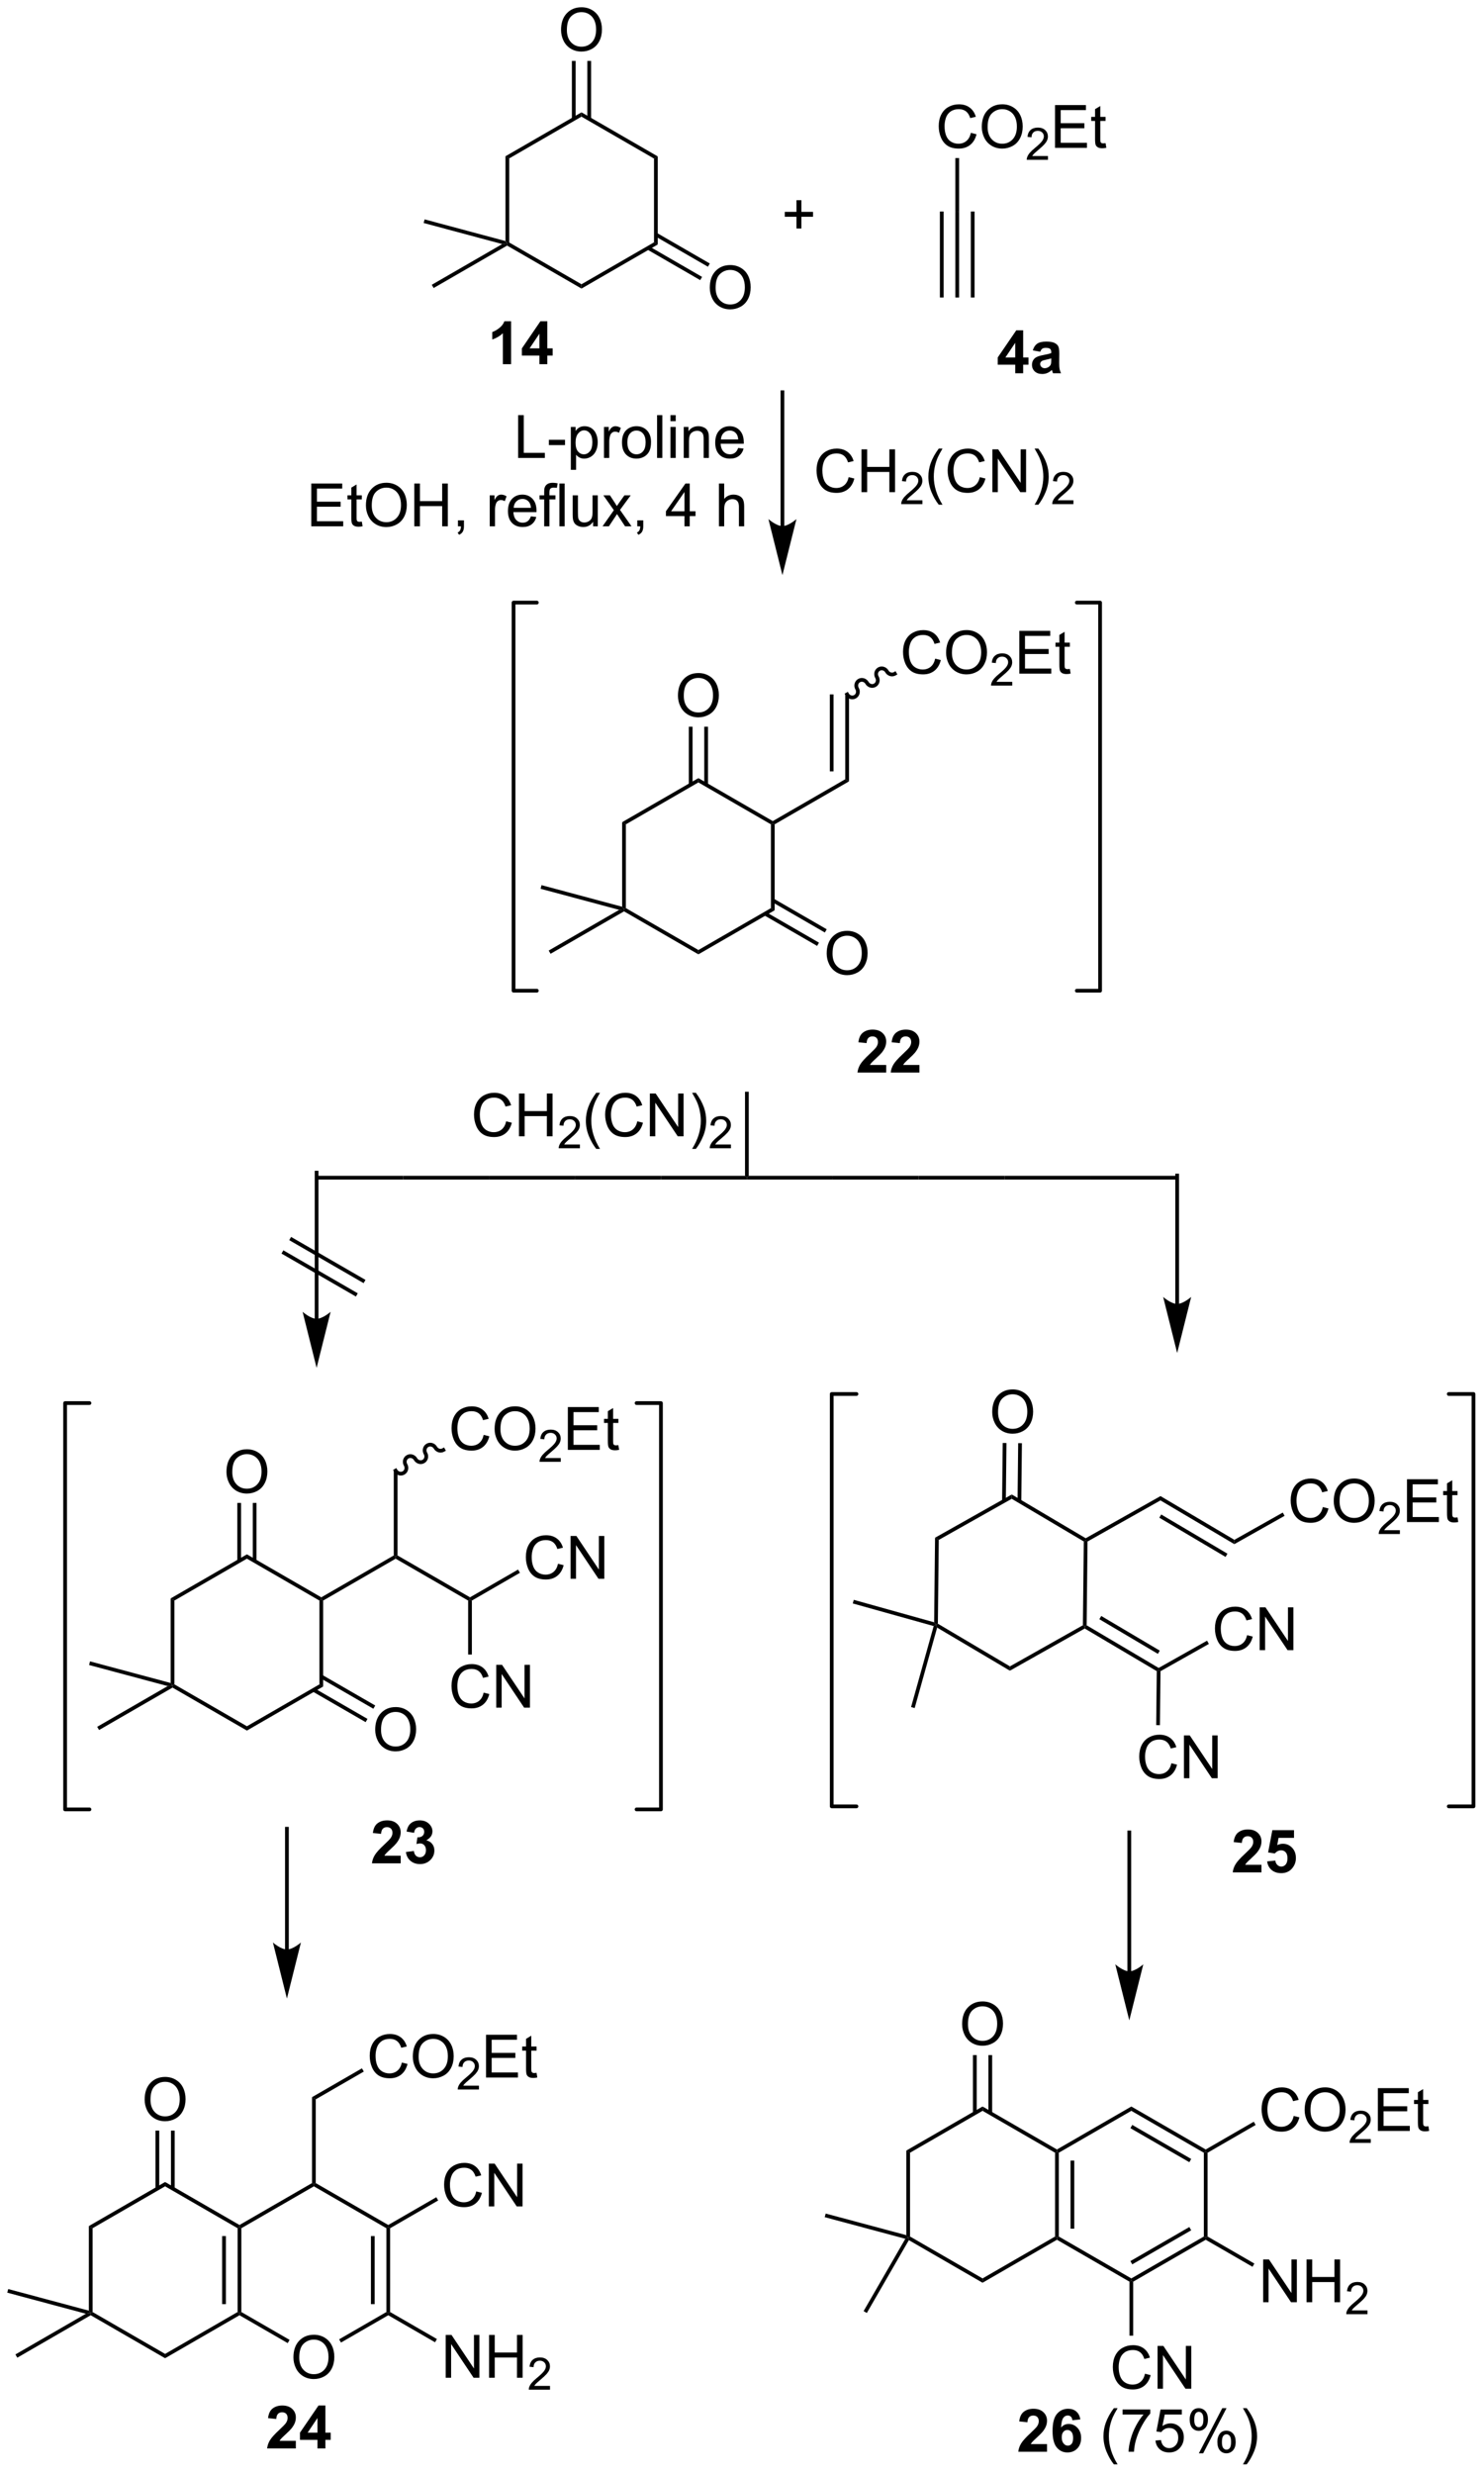 <?xml version="1.0" encoding="UTF-8"?>
<!DOCTYPE svg PUBLIC '-//W3C//DTD SVG 1.0//EN'
          'http://www.w3.org/TR/2001/REC-SVG-20010904/DTD/svg10.dtd'>
<svg stroke-dasharray="none" shape-rendering="auto" xmlns="http://www.w3.org/2000/svg" font-family="'Dialog'" text-rendering="auto" width="545" fill-opacity="1" color-interpolation="auto" color-rendering="auto" preserveAspectRatio="xMidYMid meet" font-size="12px" viewBox="0 0 545 908" fill="black" xmlns:xlink="http://www.w3.org/1999/xlink" stroke="black" image-rendering="auto" stroke-miterlimit="10" stroke-linecap="square" stroke-linejoin="miter" font-style="normal" stroke-width="1" height="908" stroke-dashoffset="0" font-weight="normal" stroke-opacity="1"
><!--Generated by the Batik Graphics2D SVG Generator--><defs id="genericDefs"
  /><g
  ><defs id="defs1"
    ><clipPath clipPathUnits="userSpaceOnUse" id="clipPath1"
      ><path d="M0.646 1.611 L204.824 1.611 L204.824 341.76 L0.646 341.76 L0.646 1.611 Z"
      /></clipPath
      ><clipPath clipPathUnits="userSpaceOnUse" id="clipPath2"
      ><path d="M-1.347 10.994 L-1.347 341.685 L197.154 341.685 L197.154 10.994 Z"
      /></clipPath
    ></defs
    ><g transform="scale(2.667,2.667) translate(-0.646,-1.611) matrix(1.029,0,0,1.029,2.031,-9.697)"
    ><path d="M66.297 31.919 L66.797 32.208 L66.797 43.419 L66.547 43.564 L66.297 43.238 Z" stroke="none" clip-path="url(#clipPath2)"
    /></g
    ><g transform="matrix(2.743,0,0,2.743,3.695,-30.155)"
    ><path d="M66.547 43.852 L66.547 43.564 L66.797 43.419 L76.506 49.025 L76.506 49.602 Z" stroke="none" clip-path="url(#clipPath2)"
    /></g
    ><g transform="matrix(2.743,0,0,2.743,3.695,-30.155)"
    ><path d="M76.506 49.602 L76.506 49.025 L86.215 43.419 L86.715 43.708 Z" stroke="none" clip-path="url(#clipPath2)"
    /></g
    ><g transform="matrix(2.743,0,0,2.743,3.695,-30.155)"
    ><path d="M86.715 43.708 L86.215 43.419 L86.215 32.208 L86.715 31.919 Z" stroke="none" clip-path="url(#clipPath2)"
    /></g
    ><g transform="matrix(2.743,0,0,2.743,3.695,-30.155)"
    ><path d="M86.715 31.919 L86.215 32.208 L76.506 26.602 L76.506 26.025 Z" stroke="none" clip-path="url(#clipPath2)"
    /></g
    ><g transform="matrix(2.743,0,0,2.743,3.695,-30.155)"
    ><path d="M76.506 26.025 L76.506 26.602 L66.797 32.208 L66.297 31.919 Z" stroke="none" clip-path="url(#clipPath2)"
    /></g
    ><g transform="matrix(2.743,0,0,2.743,3.695,-30.155)"
    ><path d="M73.769 15.005 Q73.769 13.578 74.535 12.773 Q75.3 11.966 76.511 11.966 Q77.303 11.966 77.938 12.346 Q78.576 12.724 78.91 13.401 Q79.246 14.078 79.246 14.937 Q79.246 15.809 78.894 16.497 Q78.543 17.184 77.897 17.539 Q77.253 17.893 76.506 17.893 Q75.699 17.893 75.061 17.502 Q74.425 17.109 74.097 16.434 Q73.769 15.757 73.769 15.005 ZM74.55 15.015 Q74.55 16.052 75.105 16.648 Q75.662 17.242 76.503 17.242 Q77.358 17.242 77.91 16.64 Q78.464 16.039 78.464 14.934 Q78.464 14.234 78.227 13.713 Q77.99 13.192 77.535 12.906 Q77.082 12.617 76.514 12.617 Q75.709 12.617 75.128 13.171 Q74.55 13.724 74.55 15.015 Z" stroke="none" clip-path="url(#clipPath2)"
    /></g
    ><g transform="matrix(2.743,0,0,2.743,3.695,-30.155)"
    ><path d="M77.79 26.911 L77.79 19.145 L77.29 19.145 L77.29 26.911 ZM75.722 26.911 L75.722 19.145 L75.222 19.145 L75.222 26.911 Z" stroke="none" clip-path="url(#clipPath2)"
    /></g
    ><g transform="matrix(2.743,0,0,2.743,3.695,-30.155)"
    ><path d="M93.683 49.497 Q93.683 48.07 94.448 47.265 Q95.214 46.458 96.425 46.458 Q97.217 46.458 97.852 46.838 Q98.49 47.216 98.823 47.893 Q99.159 48.57 99.159 49.429 Q99.159 50.301 98.808 50.989 Q98.456 51.676 97.811 52.031 Q97.167 52.385 96.42 52.385 Q95.613 52.385 94.975 51.994 Q94.339 51.601 94.011 50.926 Q93.683 50.249 93.683 49.497 ZM94.464 49.507 Q94.464 50.544 95.019 51.14 Q95.576 51.734 96.417 51.734 Q97.272 51.734 97.823 51.132 Q98.378 50.531 98.378 49.426 Q98.378 48.726 98.141 48.205 Q97.904 47.684 97.448 47.398 Q96.995 47.109 96.428 47.109 Q95.623 47.109 95.042 47.663 Q94.464 48.216 94.464 49.507 Z" stroke="none" clip-path="url(#clipPath2)"
    /></g
    ><g transform="matrix(2.743,0,0,2.743,3.695,-30.155)"
    ><path d="M85.306 44.377 L92.4 48.473 L92.65 48.04 L85.556 43.944 ZM86.34 42.586 L93.435 46.682 L93.685 46.249 L86.59 42.153 Z" stroke="none" clip-path="url(#clipPath2)"
    /></g
    ><g transform="matrix(2.743,0,0,2.743,3.695,-30.155)"
    ><path d="M66.297 43.238 L66.547 43.564 L65.899 43.649 L55.374 40.829 L55.503 40.346 Z" stroke="none" clip-path="url(#clipPath2)"
    /></g
    ><g transform="matrix(2.743,0,0,2.743,3.695,-30.155)"
    ><path d="M65.899 43.649 L66.547 43.564 L66.547 43.852 L56.712 49.53 L56.462 49.097 Z" stroke="none" clip-path="url(#clipPath2)"
    /></g
    ><g transform="matrix(2.743,0,0,2.743,3.695,-30.155)"
    ><path d="M105.287 41.566 L105.287 39.995 L103.727 39.995 L103.727 39.339 L105.287 39.339 L105.287 37.782 L105.951 37.782 L105.951 39.339 L107.508 39.339 L107.508 39.995 L105.951 39.995 L105.951 41.566 L105.287 41.566 Z" stroke="none" clip-path="url(#clipPath2)"
    /></g
    ><g transform="matrix(2.743,0,0,2.743,3.695,-30.155)"
    ><path d="M67.078 59.721 L65.981 59.721 L65.981 55.583 Q65.38 56.146 64.562 56.416 L64.562 55.419 Q64.992 55.278 65.495 54.888 Q66 54.495 66.187 53.971 L67.078 53.971 L67.078 59.721 ZM70.871 59.721 L70.871 58.568 L68.527 58.568 L68.527 57.606 L71.011 53.971 L71.933 53.971 L71.933 57.604 L72.644 57.604 L72.644 58.568 L71.933 58.568 L71.933 59.721 L70.871 59.721 ZM70.871 57.604 L70.871 55.646 L69.556 57.604 L70.871 57.604 Z" stroke="none" clip-path="url(#clipPath2)"
    /></g
    ><g transform="matrix(2.743,0,0,2.743,3.695,-30.155)"
    ><path d="M134.578 60.938 L134.578 59.785 L132.234 59.785 L132.234 58.824 L134.719 55.188 L135.641 55.188 L135.641 58.821 L136.352 58.821 L136.352 59.785 L135.641 59.785 L135.641 60.938 L134.578 60.938 ZM134.578 58.821 L134.578 56.863 L133.263 58.821 L134.578 58.821 ZM137.931 58.055 L136.934 57.876 Q137.103 57.274 137.512 56.985 Q137.923 56.696 138.731 56.696 Q139.465 56.696 139.824 56.87 Q140.184 57.042 140.33 57.31 Q140.478 57.579 140.478 58.292 L140.465 59.574 Q140.465 60.12 140.517 60.381 Q140.572 60.641 140.715 60.938 L139.629 60.938 Q139.587 60.829 139.525 60.613 Q139.496 60.516 139.486 60.485 Q139.205 60.758 138.884 60.896 Q138.564 61.032 138.199 61.032 Q137.559 61.032 137.189 60.685 Q136.822 60.337 136.822 59.805 Q136.822 59.454 136.988 59.178 Q137.158 58.902 137.46 58.756 Q137.762 58.61 138.332 58.501 Q139.103 58.355 139.4 58.23 L139.4 58.12 Q139.4 57.805 139.244 57.67 Q139.087 57.535 138.653 57.535 Q138.361 57.535 138.197 57.652 Q138.033 57.766 137.931 58.055 ZM139.4 58.946 Q139.189 59.016 138.731 59.115 Q138.275 59.212 138.134 59.305 Q137.918 59.456 137.918 59.691 Q137.918 59.922 138.09 60.092 Q138.262 60.258 138.528 60.258 Q138.824 60.258 139.095 60.063 Q139.293 59.915 139.356 59.699 Q139.4 59.558 139.4 59.165 L139.4 58.946 Z" stroke="none" clip-path="url(#clipPath2)"
    /></g
    ><g transform="matrix(2.743,0,0,2.743,3.695,-30.155)"
    ><path d="M68.022 72.264 L68.022 66.537 L68.78 66.537 L68.78 71.587 L71.6 71.587 L71.6 72.264 L68.022 72.264 ZM72.14 70.545 L72.14 69.837 L74.299 69.837 L74.299 70.545 L72.14 70.545 ZM75.078 73.855 L75.078 68.115 L75.719 68.115 L75.719 68.654 Q75.945 68.337 76.229 68.18 Q76.515 68.021 76.922 68.021 Q77.453 68.021 77.859 68.295 Q78.265 68.568 78.471 69.066 Q78.679 69.563 78.679 70.157 Q78.679 70.795 78.45 71.305 Q78.221 71.813 77.786 72.087 Q77.351 72.357 76.87 72.357 Q76.518 72.357 76.239 72.209 Q75.961 72.061 75.781 71.834 L75.781 73.855 L75.078 73.855 ZM75.713 70.212 Q75.713 71.014 76.036 71.396 Q76.362 71.779 76.823 71.779 Q77.291 71.779 77.625 71.383 Q77.961 70.985 77.961 70.154 Q77.961 69.36 77.632 68.967 Q77.307 68.571 76.854 68.571 Q76.406 68.571 76.06 68.993 Q75.713 69.412 75.713 70.212 ZM79.519 72.264 L79.519 68.115 L80.152 68.115 L80.152 68.743 Q80.394 68.303 80.597 68.162 Q80.803 68.021 81.05 68.021 Q81.405 68.021 81.772 68.248 L81.53 68.899 Q81.272 68.748 81.014 68.748 Q80.785 68.748 80.6 68.886 Q80.418 69.024 80.34 69.271 Q80.222 69.646 80.222 70.092 L80.222 72.264 L79.519 72.264 ZM81.928 70.188 Q81.928 69.037 82.569 68.482 Q83.105 68.021 83.873 68.021 Q84.73 68.021 85.272 68.581 Q85.816 69.141 85.816 70.131 Q85.816 70.93 85.574 71.391 Q85.334 71.85 84.876 72.105 Q84.418 72.357 83.873 72.357 Q83.004 72.357 82.465 71.8 Q81.928 71.24 81.928 70.188 ZM82.652 70.188 Q82.652 70.985 82.998 71.383 Q83.347 71.779 83.873 71.779 Q84.397 71.779 84.743 71.381 Q85.092 70.982 85.092 70.165 Q85.092 69.396 84.743 69.001 Q84.394 68.602 83.873 68.602 Q83.347 68.602 82.998 68.998 Q82.652 69.391 82.652 70.188 ZM86.625 72.264 L86.625 66.537 L87.328 66.537 L87.328 72.264 L86.625 72.264 ZM88.42 67.344 L88.42 66.537 L89.123 66.537 L89.123 67.344 L88.42 67.344 ZM88.42 72.264 L88.42 68.115 L89.123 68.115 L89.123 72.264 L88.42 72.264 ZM90.195 72.264 L90.195 68.115 L90.828 68.115 L90.828 68.704 Q91.284 68.021 92.148 68.021 Q92.523 68.021 92.836 68.157 Q93.151 68.29 93.307 68.508 Q93.463 68.727 93.526 69.029 Q93.565 69.225 93.565 69.712 L93.565 72.264 L92.862 72.264 L92.862 69.74 Q92.862 69.311 92.778 69.097 Q92.698 68.883 92.489 68.758 Q92.281 68.631 92 68.631 Q91.549 68.631 91.224 68.917 Q90.898 69.201 90.898 69.998 L90.898 72.264 L90.195 72.264 ZM97.483 70.928 L98.209 71.016 Q98.037 71.654 97.571 72.006 Q97.108 72.357 96.386 72.357 Q95.475 72.357 94.941 71.797 Q94.41 71.235 94.41 70.225 Q94.41 69.178 94.949 68.6 Q95.488 68.021 96.347 68.021 Q97.178 68.021 97.704 68.589 Q98.233 69.154 98.233 70.18 Q98.233 70.243 98.23 70.368 L95.136 70.368 Q95.175 71.053 95.522 71.417 Q95.871 71.779 96.389 71.779 Q96.777 71.779 97.05 71.576 Q97.324 71.373 97.483 70.928 ZM95.175 69.79 L97.491 69.79 Q97.444 69.266 97.225 69.006 Q96.889 68.6 96.355 68.6 Q95.871 68.6 95.54 68.925 Q95.209 69.248 95.175 69.79 Z" stroke="none" clip-path="url(#clipPath2)"
    /></g
    ><g transform="matrix(2.743,0,0,2.743,3.695,-30.155)"
    ><path d="M40.331 81.414 L40.331 75.687 L44.471 75.687 L44.471 76.362 L41.088 76.362 L41.088 78.117 L44.258 78.117 L44.258 78.789 L41.088 78.789 L41.088 80.737 L44.604 80.737 L44.604 81.414 L40.331 81.414 ZM47.096 80.783 L47.198 81.406 Q46.901 81.468 46.666 81.468 Q46.284 81.468 46.073 81.349 Q45.862 81.226 45.776 81.028 Q45.69 80.83 45.69 80.197 L45.69 77.812 L45.174 77.812 L45.174 77.265 L45.69 77.265 L45.69 76.237 L46.39 75.815 L46.39 77.265 L47.096 77.265 L47.096 77.812 L46.39 77.812 L46.39 80.237 Q46.39 80.539 46.427 80.624 Q46.463 80.71 46.547 80.763 Q46.633 80.812 46.789 80.812 Q46.906 80.812 47.096 80.783 ZM47.644 78.624 Q47.644 77.197 48.41 76.393 Q49.176 75.585 50.386 75.585 Q51.178 75.585 51.814 75.966 Q52.452 76.343 52.785 77.02 Q53.121 77.697 53.121 78.557 Q53.121 79.429 52.769 80.117 Q52.418 80.804 51.772 81.158 Q51.129 81.513 50.381 81.513 Q49.574 81.513 48.936 81.122 Q48.301 80.729 47.972 80.054 Q47.644 79.377 47.644 78.624 ZM48.426 78.635 Q48.426 79.671 48.98 80.268 Q49.538 80.862 50.379 80.862 Q51.233 80.862 51.785 80.26 Q52.34 79.658 52.34 78.554 Q52.34 77.854 52.103 77.333 Q51.866 76.812 51.41 76.526 Q50.957 76.237 50.389 76.237 Q49.584 76.237 49.004 76.791 Q48.426 77.343 48.426 78.635 ZM54.12 81.414 L54.12 75.687 L54.877 75.687 L54.877 78.039 L57.854 78.039 L57.854 75.687 L58.612 75.687 L58.612 81.414 L57.854 81.414 L57.854 78.713 L54.877 78.713 L54.877 81.414 L54.12 81.414 ZM59.967 81.414 L59.967 80.612 L60.769 80.612 L60.769 81.414 Q60.769 81.856 60.613 82.127 Q60.457 82.398 60.116 82.546 L59.92 82.247 Q60.144 82.148 60.248 81.958 Q60.355 81.77 60.366 81.414 L59.967 81.414 ZM64.222 81.414 L64.222 77.265 L64.855 77.265 L64.855 77.893 Q65.097 77.453 65.301 77.312 Q65.506 77.171 65.754 77.171 Q66.108 77.171 66.475 77.398 L66.233 78.049 Q65.975 77.898 65.717 77.898 Q65.488 77.898 65.303 78.036 Q65.121 78.174 65.043 78.421 Q64.926 78.796 64.926 79.242 L64.926 81.414 L64.222 81.414 ZM69.733 80.078 L70.459 80.166 Q70.287 80.804 69.821 81.156 Q69.358 81.507 68.636 81.507 Q67.725 81.507 67.191 80.947 Q66.66 80.385 66.66 79.374 Q66.66 78.328 67.199 77.749 Q67.738 77.171 68.597 77.171 Q69.428 77.171 69.954 77.739 Q70.483 78.304 70.483 79.33 Q70.483 79.393 70.48 79.518 L67.386 79.518 Q67.426 80.203 67.772 80.567 Q68.121 80.929 68.639 80.929 Q69.027 80.929 69.301 80.726 Q69.574 80.523 69.733 80.078 ZM67.426 78.94 L69.741 78.94 Q69.694 78.416 69.475 78.156 Q69.139 77.749 68.605 77.749 Q68.121 77.749 67.79 78.075 Q67.459 78.398 67.426 78.94 ZM71.51 81.414 L71.51 77.812 L70.89 77.812 L70.89 77.265 L71.51 77.265 L71.51 76.822 Q71.51 76.406 71.586 76.203 Q71.687 75.929 71.942 75.76 Q72.198 75.588 72.659 75.588 Q72.956 75.588 73.315 75.658 L73.211 76.273 Q72.992 76.234 72.797 76.234 Q72.476 76.234 72.344 76.372 Q72.211 76.507 72.211 76.882 L72.211 77.265 L73.018 77.265 L73.018 77.812 L72.211 77.812 L72.211 81.414 L71.51 81.414 ZM73.551 81.414 L73.551 75.687 L74.254 75.687 L74.254 81.414 L73.551 81.414 ZM78.062 81.414 L78.062 80.804 Q77.578 81.507 76.745 81.507 Q76.377 81.507 76.06 81.367 Q75.742 81.226 75.586 81.013 Q75.432 80.799 75.37 80.492 Q75.328 80.283 75.328 79.835 L75.328 77.265 L76.031 77.265 L76.031 79.565 Q76.031 80.117 76.073 80.307 Q76.14 80.585 76.354 80.744 Q76.57 80.901 76.885 80.901 Q77.203 80.901 77.479 80.739 Q77.758 80.578 77.872 80.299 Q77.987 80.018 77.987 79.487 L77.987 77.265 L78.69 77.265 L78.69 81.414 L78.062 81.414 ZM79.324 81.414 L80.84 79.257 L79.436 77.265 L80.316 77.265 L80.952 78.237 Q81.131 78.515 81.241 78.703 Q81.412 78.445 81.558 78.244 L82.256 77.265 L83.097 77.265 L81.662 79.218 L83.207 81.414 L82.342 81.414 L81.491 80.124 L81.264 79.776 L80.176 81.414 L79.324 81.414 ZM83.975 81.414 L83.975 80.612 L84.777 80.612 L84.777 81.414 Q84.777 81.856 84.621 82.127 Q84.465 82.398 84.124 82.546 L83.928 82.247 Q84.152 82.148 84.256 81.958 Q84.363 81.77 84.374 81.414 L83.975 81.414 ZM90.295 81.414 L90.295 80.041 L87.811 80.041 L87.811 79.398 L90.426 75.687 L90.999 75.687 L90.999 79.398 L91.772 79.398 L91.772 80.041 L90.999 80.041 L90.999 81.414 L90.295 81.414 ZM90.295 79.398 L90.295 76.815 L88.504 79.398 L90.295 79.398 ZM94.91 81.414 L94.91 75.687 L95.613 75.687 L95.613 77.742 Q96.105 77.171 96.855 77.171 Q97.316 77.171 97.655 77.354 Q97.996 77.533 98.142 77.854 Q98.287 78.174 98.287 78.783 L98.287 81.414 L97.584 81.414 L97.584 78.783 Q97.584 78.257 97.355 78.018 Q97.129 77.776 96.709 77.776 Q96.397 77.776 96.121 77.94 Q95.847 78.101 95.73 78.38 Q95.613 78.656 95.613 79.143 L95.613 81.414 L94.91 81.414 Z" stroke="none" clip-path="url(#clipPath2)"
    /></g
    ><g transform="matrix(2.743,0,0,2.743,3.695,-30.155)"
    ><path d="M127.062 50.796 L126.562 50.796 L126.562 39.296 L127.062 39.296 ZM124.992 50.796 L124.992 39.296 L124.492 39.296 L124.492 50.796 ZM129.132 50.796 L129.132 39.296 L128.632 39.296 L128.632 50.796 Z" stroke="none" clip-path="url(#clipPath2)"
    /></g
    ><g transform="matrix(2.743,0,0,2.743,3.695,-30.155)"
    ><path d="M128.64 28.768 L129.398 28.958 Q129.161 29.893 128.541 30.386 Q127.921 30.875 127.028 30.875 Q126.101 30.875 125.52 30.497 Q124.942 30.12 124.638 29.406 Q124.335 28.69 124.335 27.87 Q124.335 26.974 124.677 26.31 Q125.02 25.643 125.651 25.297 Q126.281 24.951 127.039 24.951 Q127.898 24.951 128.484 25.388 Q129.07 25.826 129.302 26.62 L128.554 26.794 Q128.356 26.169 127.976 25.886 Q127.599 25.599 127.023 25.599 Q126.364 25.599 125.919 25.917 Q125.476 26.232 125.296 26.766 Q125.117 27.299 125.117 27.865 Q125.117 28.596 125.33 29.141 Q125.544 29.685 125.992 29.956 Q126.442 30.224 126.966 30.224 Q127.601 30.224 128.041 29.857 Q128.484 29.49 128.64 28.768 ZM130.102 27.987 Q130.102 26.56 130.868 25.755 Q131.634 24.948 132.845 24.948 Q133.636 24.948 134.272 25.328 Q134.91 25.706 135.243 26.383 Q135.579 27.06 135.579 27.919 Q135.579 28.792 135.227 29.479 Q134.876 30.167 134.23 30.521 Q133.587 30.875 132.839 30.875 Q132.032 30.875 131.394 30.484 Q130.759 30.091 130.431 29.417 Q130.102 28.74 130.102 27.987 ZM130.884 27.997 Q130.884 29.034 131.438 29.63 Q131.996 30.224 132.837 30.224 Q133.691 30.224 134.243 29.622 Q134.798 29.021 134.798 27.917 Q134.798 27.216 134.561 26.695 Q134.324 26.174 133.868 25.888 Q133.415 25.599 132.847 25.599 Q132.043 25.599 131.462 26.154 Q130.884 26.706 130.884 27.997 Z" stroke="none" clip-path="url(#clipPath2)"
    /></g
    ><g transform="matrix(2.743,0,0,2.743,3.695,-30.155)"
    ><path d="M138.959 31.868 L138.959 32.376 L136.119 32.376 Q136.113 32.185 136.181 32.009 Q136.289 31.72 136.527 31.439 Q136.767 31.157 137.218 30.788 Q137.918 30.214 138.164 29.878 Q138.41 29.542 138.41 29.243 Q138.41 28.931 138.185 28.716 Q137.963 28.499 137.601 28.499 Q137.22 28.499 136.992 28.728 Q136.763 28.956 136.761 29.36 L136.218 29.306 Q136.275 28.698 136.638 28.382 Q137.002 28.064 137.613 28.064 Q138.232 28.064 138.591 28.407 Q138.953 28.749 138.953 29.255 Q138.953 29.513 138.847 29.763 Q138.742 30.011 138.496 30.286 Q138.252 30.562 137.683 31.042 Q137.209 31.441 137.074 31.583 Q136.939 31.726 136.851 31.868 L138.959 31.868 Z" stroke="none" clip-path="url(#clipPath2)"
    /></g
    ><g transform="matrix(2.743,0,0,2.743,3.695,-30.155)"
    ><path d="M139.907 30.776 L139.907 25.049 L144.047 25.049 L144.047 25.724 L140.665 25.724 L140.665 27.479 L143.834 27.479 L143.834 28.151 L140.665 28.151 L140.665 30.099 L144.18 30.099 L144.18 30.776 L139.907 30.776 ZM146.672 30.146 L146.774 30.768 Q146.477 30.831 146.243 30.831 Q145.86 30.831 145.649 30.711 Q145.438 30.589 145.352 30.391 Q145.266 30.193 145.266 29.56 L145.266 27.174 L144.751 27.174 L144.751 26.628 L145.266 26.628 L145.266 25.599 L145.967 25.177 L145.967 26.628 L146.672 26.628 L146.672 27.174 L145.967 27.174 L145.967 29.599 Q145.967 29.901 146.003 29.987 Q146.04 30.073 146.123 30.125 Q146.209 30.174 146.365 30.174 Q146.482 30.174 146.672 30.146 Z" stroke="none" clip-path="url(#clipPath2)"
    /></g
    ><g transform="matrix(2.743,0,0,2.743,3.695,-30.155)"
    ><path d="M127.062 39.296 L126.562 39.296 L126.562 32.143 L127.062 32.143 Z" stroke="none" clip-path="url(#clipPath2)"
    /></g
    ><g transform="matrix(2.743,0,0,2.743,3.695,-30.155)"
    ><path d="M103.66 81.381 L103.66 63.479 L103.66 63.229 L103.16 63.229 L103.16 63.479 L103.16 81.381 L103.16 81.631 L103.66 81.631 L103.66 81.381 ZM103.41 87.946 L105.285 80.446 C105.285 80.446 104.231 81.381 103.41 81.381 C102.59 81.381 101.535 80.446 101.535 80.446 Z" stroke="none" clip-path="url(#clipPath2)"
    /></g
    ><g transform="matrix(2.743,0,0,2.743,3.695,-30.155)"
    ><path d="M36.342 178.717 L46.302 184.467 L46.552 184.034 L36.592 178.284 ZM37.377 176.924 L47.337 182.674 L47.587 182.241 L37.627 176.491 Z" stroke="none" clip-path="url(#clipPath2)"
    /></g
    ><g transform="matrix(2.743,0,0,2.743,3.695,-30.155)"
    ><path d="M21.502 224.856 L22.002 225.144 L22.002 236.356 L21.752 236.5 L21.502 236.174 Z" stroke="none" clip-path="url(#clipPath2)"
    /></g
    ><g transform="matrix(2.743,0,0,2.743,3.695,-30.155)"
    ><path d="M21.752 236.789 L21.752 236.5 L22.002 236.356 L31.711 241.961 L31.711 242.539 Z" stroke="none" clip-path="url(#clipPath2)"
    /></g
    ><g transform="matrix(2.743,0,0,2.743,3.695,-30.155)"
    ><path d="M31.711 242.539 L31.711 241.961 L41.42 236.356 L41.92 236.644 Z" stroke="none" clip-path="url(#clipPath2)"
    /></g
    ><g transform="matrix(2.743,0,0,2.743,3.695,-30.155)"
    ><path d="M41.92 236.644 L41.42 236.356 L41.42 225.144 L41.67 225 L41.92 225.144 Z" stroke="none" clip-path="url(#clipPath2)"
    /></g
    ><g transform="matrix(2.743,0,0,2.743,3.695,-30.155)"
    ><path d="M41.67 224.711 L41.67 225 L41.42 225.144 L31.711 219.539 L31.711 218.961 Z" stroke="none" clip-path="url(#clipPath2)"
    /></g
    ><g transform="matrix(2.743,0,0,2.743,3.695,-30.155)"
    ><path d="M31.711 218.961 L31.711 219.539 L22.002 225.144 L21.502 224.856 Z" stroke="none" clip-path="url(#clipPath2)"
    /></g
    ><g transform="matrix(2.743,0,0,2.743,3.695,-30.155)"
    ><path d="M28.974 207.941 Q28.974 206.514 29.739 205.71 Q30.505 204.902 31.716 204.902 Q32.508 204.902 33.143 205.282 Q33.781 205.66 34.114 206.337 Q34.45 207.014 34.45 207.874 Q34.45 208.746 34.099 209.434 Q33.747 210.121 33.102 210.475 Q32.458 210.829 31.711 210.829 Q30.904 210.829 30.266 210.439 Q29.63 210.046 29.302 209.371 Q28.974 208.694 28.974 207.941 ZM29.755 207.952 Q29.755 208.988 30.31 209.585 Q30.867 210.178 31.708 210.178 Q32.562 210.178 33.114 209.577 Q33.669 208.975 33.669 207.871 Q33.669 207.171 33.432 206.65 Q33.195 206.129 32.739 205.842 Q32.286 205.553 31.719 205.553 Q30.914 205.553 30.333 206.108 Q29.755 206.66 29.755 207.952 Z" stroke="none" clip-path="url(#clipPath2)"
    /></g
    ><g transform="matrix(2.743,0,0,2.743,3.695,-30.155)"
    ><path d="M32.995 219.847 L32.995 212.082 L32.495 212.082 L32.495 219.847 ZM30.926 219.847 L30.926 212.082 L30.426 212.082 L30.426 219.847 Z" stroke="none" clip-path="url(#clipPath2)"
    /></g
    ><g transform="matrix(2.743,0,0,2.743,3.695,-30.155)"
    ><path d="M48.888 242.433 Q48.888 241.006 49.654 240.202 Q50.419 239.394 51.63 239.394 Q52.422 239.394 53.057 239.774 Q53.695 240.152 54.029 240.829 Q54.364 241.506 54.364 242.366 Q54.364 243.238 54.013 243.925 Q53.661 244.613 53.016 244.967 Q52.372 245.321 51.625 245.321 Q50.818 245.321 50.18 244.931 Q49.544 244.537 49.216 243.863 Q48.888 243.186 48.888 242.433 ZM49.669 242.444 Q49.669 243.48 50.224 244.077 Q50.781 244.67 51.622 244.67 Q52.477 244.67 53.029 244.069 Q53.583 243.467 53.583 242.363 Q53.583 241.662 53.346 241.142 Q53.109 240.621 52.654 240.334 Q52.2 240.045 51.633 240.045 Q50.828 240.045 50.247 240.6 Q49.669 241.152 49.669 242.444 Z" stroke="none" clip-path="url(#clipPath2)"
    /></g
    ><g transform="matrix(2.743,0,0,2.743,3.695,-30.155)"
    ><path d="M40.511 237.314 L47.605 241.41 L47.855 240.977 L40.761 236.881 ZM41.545 235.522 L48.64 239.618 L48.89 239.185 L41.795 235.089 Z" stroke="none" clip-path="url(#clipPath2)"
    /></g
    ><g transform="matrix(2.743,0,0,2.743,3.695,-30.155)"
    ><path d="M21.502 236.174 L21.752 236.5 L21.104 236.585 L10.579 233.765 L10.708 233.282 Z" stroke="none" clip-path="url(#clipPath2)"
    /></g
    ><g transform="matrix(2.743,0,0,2.743,3.695,-30.155)"
    ><path d="M21.104 236.585 L21.752 236.5 L21.752 236.789 L11.917 242.467 L11.667 242.034 Z" stroke="none" clip-path="url(#clipPath2)"
    /></g
    ><g transform="matrix(2.743,0,0,2.743,3.695,-30.155)"
    ><path d="M41.92 225.144 L41.67 225 L41.67 224.711 L51.375 219.108 L51.625 219.253 L51.625 219.541 Z" stroke="none" clip-path="url(#clipPath2)"
    /></g
    ><g transform="matrix(2.743,0,0,2.743,3.695,-30.155)"
    ><path d="M51.875 219.108 L51.625 219.253 L51.375 219.108 L51.375 207.758 L51.875 207.758 Z" stroke="none" clip-path="url(#clipPath2)"
    /></g
    ><g transform="matrix(2.743,0,0,2.743,3.695,-30.155)"
    ><path d="M63.412 202.975 L64.17 203.165 Q63.933 204.1 63.313 204.593 Q62.694 205.082 61.8 205.082 Q60.873 205.082 60.292 204.704 Q59.714 204.327 59.41 203.613 Q59.108 202.897 59.108 202.077 Q59.108 201.181 59.449 200.517 Q59.792 199.85 60.423 199.504 Q61.053 199.158 61.811 199.158 Q62.67 199.158 63.256 199.595 Q63.842 200.033 64.074 200.827 L63.326 201.001 Q63.129 200.376 62.748 200.093 Q62.371 199.806 61.795 199.806 Q61.136 199.806 60.691 200.124 Q60.248 200.439 60.069 200.973 Q59.889 201.506 59.889 202.072 Q59.889 202.803 60.102 203.348 Q60.316 203.892 60.764 204.163 Q61.214 204.431 61.738 204.431 Q62.373 204.431 62.813 204.064 Q63.256 203.697 63.412 202.975 ZM64.875 202.194 Q64.875 200.767 65.64 199.962 Q66.406 199.155 67.617 199.155 Q68.408 199.155 69.044 199.535 Q69.682 199.913 70.015 200.59 Q70.351 201.267 70.351 202.126 Q70.351 202.999 70 203.686 Q69.648 204.374 69.002 204.728 Q68.359 205.082 67.612 205.082 Q66.804 205.082 66.166 204.691 Q65.531 204.298 65.203 203.624 Q64.875 202.947 64.875 202.194 ZM65.656 202.204 Q65.656 203.241 66.21 203.837 Q66.768 204.431 67.609 204.431 Q68.463 204.431 69.015 203.829 Q69.57 203.228 69.57 202.124 Q69.57 201.423 69.333 200.902 Q69.096 200.381 68.64 200.095 Q68.187 199.806 67.619 199.806 Q66.815 199.806 66.234 200.361 Q65.656 200.913 65.656 202.204 Z" stroke="none" clip-path="url(#clipPath2)"
    /></g
    ><g transform="matrix(2.743,0,0,2.743,3.695,-30.155)"
    ><path d="M73.731 206.075 L73.731 206.583 L70.891 206.583 Q70.885 206.392 70.953 206.216 Q71.061 205.927 71.299 205.646 Q71.539 205.364 71.99 204.995 Q72.69 204.421 72.936 204.085 Q73.182 203.749 73.182 203.45 Q73.182 203.138 72.957 202.923 Q72.735 202.706 72.373 202.706 Q71.992 202.706 71.764 202.935 Q71.535 203.163 71.533 203.567 L70.99 203.513 Q71.047 202.905 71.41 202.589 Q71.774 202.271 72.385 202.271 Q73.004 202.271 73.364 202.614 Q73.725 202.956 73.725 203.462 Q73.725 203.72 73.619 203.97 Q73.514 204.218 73.268 204.493 Q73.024 204.769 72.455 205.249 Q71.981 205.648 71.846 205.79 Q71.711 205.933 71.623 206.075 L73.731 206.075 Z" stroke="none" clip-path="url(#clipPath2)"
    /></g
    ><g transform="matrix(2.743,0,0,2.743,3.695,-30.155)"
    ><path d="M74.679 204.983 L74.679 199.256 L78.82 199.256 L78.82 199.931 L75.437 199.931 L75.437 201.686 L78.606 201.686 L78.606 202.358 L75.437 202.358 L75.437 204.306 L78.952 204.306 L78.952 204.983 L74.679 204.983 ZM81.445 204.353 L81.546 204.975 Q81.249 205.038 81.015 205.038 Q80.632 205.038 80.421 204.918 Q80.21 204.796 80.124 204.598 Q80.038 204.4 80.038 203.767 L80.038 201.381 L79.523 201.381 L79.523 200.835 L80.038 200.835 L80.038 199.806 L80.739 199.384 L80.739 200.835 L81.445 200.835 L81.445 201.381 L80.739 201.381 L80.739 203.806 Q80.739 204.108 80.775 204.194 Q80.812 204.28 80.895 204.332 Q80.981 204.381 81.137 204.381 Q81.254 204.381 81.445 204.353 Z" stroke="none" clip-path="url(#clipPath2)"
    /></g
    ><g transform="matrix(2.743,0,0,2.743,3.695,-30.155)"
    ><path d="M51.408 207.883 C51.698 208.385 52.328 208.565 52.815 208.284 C53.302 208.002 53.462 207.368 53.172 206.865 C53.02 206.602 53.097 206.273 53.345 206.13 C53.593 205.987 53.917 206.084 54.069 206.347 C54.359 206.849 54.988 207.029 55.475 206.748 C55.962 206.466 56.122 205.832 55.832 205.329 C55.68 205.066 55.758 204.737 56.005 204.594 C56.253 204.451 56.577 204.548 56.729 204.811 C57.019 205.313 57.649 205.493 58.136 205.212 L58.352 205.087 L58.102 204.654 L57.886 204.778 C57.638 204.921 57.314 204.824 57.162 204.561 C56.872 204.059 56.243 203.88 55.756 204.161 C55.269 204.442 55.109 205.077 55.399 205.579 C55.551 205.842 55.473 206.171 55.225 206.314 C54.978 206.457 54.654 206.36 54.502 206.097 C54.212 205.595 53.582 205.416 53.095 205.697 C52.608 205.978 52.449 206.613 52.739 207.115 C52.89 207.378 52.813 207.707 52.565 207.85 C52.317 207.993 51.993 207.896 51.841 207.633 L51.717 207.417 L51.283 207.666 L51.408 207.883 Z" stroke="none" clip-path="url(#clipPath2)"
    /></g
    ><g transform="matrix(2.743,0,0,2.743,3.695,-30.155)"
    ><path d="M156.509 185.455 L156.509 168.273 L156.509 168.023 L156.009 168.023 L156.009 168.273 L156.009 185.455 L156.009 185.705 L156.509 185.705 L156.509 185.455 ZM156.259 192.02 L158.134 184.52 C158.134 184.52 157.08 185.455 156.259 185.455 C155.439 185.455 154.384 184.52 154.384 184.52 Z" stroke="none" clip-path="url(#clipPath2)"
    /></g
    ><g transform="matrix(2.743,0,0,2.743,3.695,-30.155)"
    ><path d="M66.422 161.022 L67.18 161.212 Q66.943 162.147 66.323 162.639 Q65.703 163.129 64.81 163.129 Q63.883 163.129 63.302 162.751 Q62.724 162.374 62.419 161.66 Q62.117 160.944 62.117 160.124 Q62.117 159.228 62.459 158.564 Q62.802 157.897 63.432 157.551 Q64.063 157.204 64.821 157.204 Q65.68 157.204 66.266 157.642 Q66.852 158.079 67.084 158.874 L66.336 159.048 Q66.138 158.423 65.758 158.139 Q65.38 157.853 64.805 157.853 Q64.146 157.853 63.701 158.17 Q63.258 158.486 63.078 159.019 Q62.899 159.553 62.899 160.118 Q62.899 160.85 63.112 161.394 Q63.326 161.939 63.774 162.209 Q64.224 162.478 64.748 162.478 Q65.383 162.478 65.823 162.111 Q66.266 161.743 66.422 161.022 ZM68.137 163.03 L68.137 157.303 L68.895 157.303 L68.895 159.655 L71.871 159.655 L71.871 157.303 L72.629 157.303 L72.629 163.03 L71.871 163.03 L71.871 160.329 L68.895 160.329 L68.895 163.03 L68.137 163.03 Z" stroke="none" clip-path="url(#clipPath2)"
    /></g
    ><g transform="matrix(2.743,0,0,2.743,3.695,-30.155)"
    ><path d="M76.295 164.122 L76.295 164.63 L73.455 164.63 Q73.45 164.438 73.518 164.263 Q73.625 163.974 73.864 163.692 Q74.104 163.411 74.555 163.042 Q75.254 162.468 75.5 162.132 Q75.746 161.796 75.746 161.497 Q75.746 161.185 75.522 160.97 Q75.299 160.753 74.938 160.753 Q74.557 160.753 74.328 160.981 Q74.1 161.21 74.098 161.614 L73.555 161.56 Q73.612 160.952 73.975 160.636 Q74.338 160.317 74.95 160.317 Q75.569 160.317 75.928 160.661 Q76.289 161.003 76.289 161.509 Q76.289 161.767 76.184 162.017 Q76.078 162.265 75.832 162.54 Q75.588 162.815 75.02 163.296 Q74.545 163.694 74.41 163.837 Q74.276 163.979 74.188 164.122 L76.295 164.122 Z" stroke="none" clip-path="url(#clipPath2)"
    /></g
    ><g transform="matrix(2.743,0,0,2.743,3.695,-30.155)"
    ><path d="M78.483 164.715 Q77.9 163.98 77.496 162.996 Q77.095 162.009 77.095 160.954 Q77.095 160.025 77.397 159.173 Q77.749 158.186 78.483 157.204 L78.986 157.204 Q78.514 158.017 78.361 158.366 Q78.124 158.905 77.986 159.491 Q77.819 160.22 77.819 160.959 Q77.819 162.837 78.986 164.715 L78.483 164.715 ZM83.978 161.022 L84.736 161.212 Q84.499 162.147 83.879 162.639 Q83.259 163.129 82.366 163.129 Q81.439 163.129 80.858 162.751 Q80.28 162.374 79.975 161.66 Q79.673 160.944 79.673 160.124 Q79.673 159.228 80.014 158.564 Q80.358 157.897 80.988 157.551 Q81.618 157.204 82.376 157.204 Q83.236 157.204 83.822 157.642 Q84.407 158.079 84.639 158.874 L83.892 159.048 Q83.694 158.423 83.314 158.139 Q82.936 157.853 82.361 157.853 Q81.702 157.853 81.256 158.17 Q80.814 158.486 80.634 159.019 Q80.454 159.553 80.454 160.118 Q80.454 160.85 80.668 161.394 Q80.881 161.939 81.329 162.209 Q81.78 162.478 82.303 162.478 Q82.939 162.478 83.379 162.111 Q83.822 161.743 83.978 161.022 ZM85.661 163.03 L85.661 157.303 L86.44 157.303 L89.448 161.798 L89.448 157.303 L90.174 157.303 L90.174 163.03 L89.396 163.03 L86.388 158.53 L86.388 163.03 L85.661 163.03 ZM91.819 164.715 L91.314 164.715 Q92.483 162.837 92.483 160.959 Q92.483 160.225 92.314 159.501 Q92.181 158.915 91.944 158.376 Q91.79 158.025 91.314 157.204 L91.819 157.204 Q92.553 158.186 92.905 159.173 Q93.204 160.025 93.204 160.954 Q93.204 162.009 92.801 162.996 Q92.397 163.98 91.819 164.715 Z" stroke="none" clip-path="url(#clipPath2)"
    /></g
    ><g transform="matrix(2.743,0,0,2.743,3.695,-30.155)"
    ><path d="M96.515 164.122 L96.515 164.63 L93.675 164.63 Q93.669 164.438 93.737 164.263 Q93.845 163.974 94.083 163.692 Q94.323 163.411 94.775 163.042 Q95.474 162.468 95.72 162.132 Q95.966 161.796 95.966 161.497 Q95.966 161.185 95.741 160.97 Q95.519 160.753 95.157 160.753 Q94.777 160.753 94.548 160.981 Q94.32 161.21 94.318 161.614 L93.775 161.56 Q93.831 160.952 94.195 160.636 Q94.558 160.317 95.169 160.317 Q95.788 160.317 96.148 160.661 Q96.509 161.003 96.509 161.509 Q96.509 161.767 96.404 162.017 Q96.298 162.265 96.052 162.54 Q95.808 162.815 95.24 163.296 Q94.765 163.694 94.63 163.837 Q94.495 163.979 94.407 164.122 L96.515 164.122 Z" stroke="none" clip-path="url(#clipPath2)"
    /></g
    ><g transform="matrix(2.743,0,0,2.743,3.695,-30.155)"
    ><path d="M10.548 308.834 L11.048 309.123 L11.048 320.334 L10.798 320.479 L10.548 320.153 Z" stroke="none" clip-path="url(#clipPath2)"
    /></g
    ><g transform="matrix(2.743,0,0,2.743,3.695,-30.155)"
    ><path d="M10.798 320.767 L10.798 320.479 L11.048 320.334 L20.757 325.94 L20.757 326.517 Z" stroke="none" clip-path="url(#clipPath2)"
    /></g
    ><g transform="matrix(2.743,0,0,2.743,3.695,-30.155)"
    ><path d="M20.757 326.517 L20.757 325.94 L30.466 320.334 L30.716 320.479 L30.716 320.767 Z" stroke="none" clip-path="url(#clipPath2)"
    /></g
    ><g transform="matrix(2.743,0,0,2.743,3.695,-30.155)"
    ><path d="M30.966 320.334 L30.716 320.479 L30.466 320.334 L30.466 309.123 L30.716 308.979 L30.966 309.123 ZM28.896 319.284 L28.896 310.174 L28.396 310.174 L28.396 319.284 Z" stroke="none" clip-path="url(#clipPath2)"
    /></g
    ><g transform="matrix(2.743,0,0,2.743,3.695,-30.155)"
    ><path d="M30.716 308.69 L30.716 308.979 L30.466 309.123 L20.757 303.517 L20.757 302.94 Z" stroke="none" clip-path="url(#clipPath2)"
    /></g
    ><g transform="matrix(2.743,0,0,2.743,3.695,-30.155)"
    ><path d="M20.757 302.94 L20.757 303.517 L11.048 309.123 L10.548 308.834 Z" stroke="none" clip-path="url(#clipPath2)"
    /></g
    ><g transform="matrix(2.743,0,0,2.743,3.695,-30.155)"
    ><path d="M37.939 326.415 Q37.939 324.988 38.704 324.183 Q39.47 323.376 40.681 323.376 Q41.473 323.376 42.108 323.756 Q42.746 324.134 43.079 324.811 Q43.415 325.488 43.415 326.347 Q43.415 327.219 43.064 327.907 Q42.712 328.594 42.066 328.949 Q41.423 329.303 40.676 329.303 Q39.868 329.303 39.23 328.912 Q38.595 328.519 38.267 327.844 Q37.939 327.167 37.939 326.415 ZM38.72 326.425 Q38.72 327.462 39.275 328.058 Q39.832 328.652 40.673 328.652 Q41.527 328.652 42.079 328.05 Q42.634 327.449 42.634 326.344 Q42.634 325.644 42.397 325.123 Q42.16 324.602 41.704 324.316 Q41.251 324.027 40.684 324.027 Q39.879 324.027 39.298 324.582 Q38.72 325.134 38.72 326.425 Z" stroke="none" clip-path="url(#clipPath2)"
    /></g
    ><g transform="matrix(2.743,0,0,2.743,3.695,-30.155)"
    ><path d="M30.716 320.767 L30.716 320.479 L30.966 320.334 L37.423 324.062 L37.173 324.495 Z" stroke="none" clip-path="url(#clipPath2)"
    /></g
    ><g transform="matrix(2.743,0,0,2.743,3.695,-30.155)"
    ><path d="M44.308 324.42 L44.058 323.988 L50.385 320.334 L50.635 320.479 L50.635 320.767 Z" stroke="none" clip-path="url(#clipPath2)"
    /></g
    ><g transform="matrix(2.743,0,0,2.743,3.695,-30.155)"
    ><path d="M50.885 320.334 L50.635 320.479 L50.385 320.334 L50.385 309.123 L50.635 308.979 L50.885 309.123 ZM48.815 319.284 L48.815 310.174 L48.315 310.174 L48.315 319.284 Z" stroke="none" clip-path="url(#clipPath2)"
    /></g
    ><g transform="matrix(2.743,0,0,2.743,3.695,-30.155)"
    ><path d="M50.635 308.69 L50.635 308.979 L50.385 309.123 L40.676 303.517 L40.676 303.229 L40.926 303.084 Z" stroke="none" clip-path="url(#clipPath2)"
    /></g
    ><g transform="matrix(2.743,0,0,2.743,3.695,-30.155)"
    ><path d="M40.426 303.084 L40.676 303.229 L40.676 303.517 L30.966 309.123 L30.716 308.979 L30.716 308.69 Z" stroke="none" clip-path="url(#clipPath2)"
    /></g
    ><g transform="matrix(2.743,0,0,2.743,3.695,-30.155)"
    ><path d="M40.926 303.084 L40.676 303.229 L40.426 303.084 L40.426 291.59 L40.926 291.878 Z" stroke="none" clip-path="url(#clipPath2)"
    /></g
    ><g transform="matrix(2.743,0,0,2.743,3.695,-30.155)"
    ><path d="M52.459 286.954 L53.216 287.144 Q52.979 288.079 52.36 288.571 Q51.74 289.061 50.846 289.061 Q49.919 289.061 49.339 288.683 Q48.761 288.306 48.456 287.592 Q48.154 286.876 48.154 286.056 Q48.154 285.16 48.495 284.496 Q48.839 283.829 49.469 283.483 Q50.099 283.136 50.857 283.136 Q51.716 283.136 52.302 283.574 Q52.888 284.011 53.12 284.806 L52.373 284.98 Q52.175 284.355 51.794 284.071 Q51.417 283.785 50.841 283.785 Q50.182 283.785 49.737 284.103 Q49.294 284.418 49.115 284.952 Q48.935 285.485 48.935 286.05 Q48.935 286.782 49.149 287.327 Q49.362 287.871 49.81 288.142 Q50.261 288.41 50.784 288.41 Q51.419 288.41 51.86 288.043 Q52.302 287.675 52.459 286.954 ZM53.921 286.173 Q53.921 284.746 54.686 283.941 Q55.452 283.134 56.663 283.134 Q57.455 283.134 58.09 283.514 Q58.728 283.892 59.061 284.569 Q59.397 285.246 59.397 286.105 Q59.397 286.978 59.046 287.665 Q58.694 288.353 58.048 288.707 Q57.405 289.061 56.658 289.061 Q55.85 289.061 55.212 288.67 Q54.577 288.277 54.249 287.603 Q53.921 286.925 53.921 286.173 ZM54.702 286.183 Q54.702 287.22 55.257 287.816 Q55.814 288.41 56.655 288.41 Q57.509 288.41 58.061 287.808 Q58.616 287.207 58.616 286.103 Q58.616 285.402 58.379 284.881 Q58.142 284.36 57.686 284.074 Q57.233 283.785 56.666 283.785 Q55.861 283.785 55.28 284.339 Q54.702 284.892 54.702 286.183 Z" stroke="none" clip-path="url(#clipPath2)"
    /></g
    ><g transform="matrix(2.743,0,0,2.743,3.695,-30.155)"
    ><path d="M62.777 290.054 L62.777 290.562 L59.937 290.562 Q59.931 290.37 59.999 290.195 Q60.107 289.906 60.345 289.624 Q60.586 289.343 61.037 288.974 Q61.736 288.4 61.982 288.064 Q62.228 287.728 62.228 287.429 Q62.228 287.117 62.003 286.902 Q61.781 286.685 61.419 286.685 Q61.039 286.685 60.81 286.913 Q60.582 287.142 60.58 287.546 L60.037 287.492 Q60.093 286.884 60.457 286.568 Q60.82 286.249 61.431 286.249 Q62.05 286.249 62.41 286.593 Q62.771 286.935 62.771 287.441 Q62.771 287.699 62.666 287.949 Q62.56 288.197 62.314 288.472 Q62.07 288.747 61.502 289.228 Q61.027 289.626 60.892 289.769 Q60.757 289.911 60.669 290.054 L62.777 290.054 Z" stroke="none" clip-path="url(#clipPath2)"
    /></g
    ><g transform="matrix(2.743,0,0,2.743,3.695,-30.155)"
    ><path d="M63.725 288.962 L63.725 283.235 L67.866 283.235 L67.866 283.91 L64.483 283.91 L64.483 285.665 L67.652 285.665 L67.652 286.337 L64.483 286.337 L64.483 288.285 L67.999 288.285 L67.999 288.962 L63.725 288.962 ZM70.491 288.332 L70.592 288.954 Q70.295 289.017 70.061 289.017 Q69.678 289.017 69.467 288.897 Q69.256 288.774 69.17 288.577 Q69.085 288.379 69.085 287.746 L69.085 285.36 L68.569 285.36 L68.569 284.813 L69.085 284.813 L69.085 283.785 L69.785 283.363 L69.785 284.813 L70.491 284.813 L70.491 285.36 L69.785 285.36 L69.785 287.785 Q69.785 288.087 69.822 288.173 Q69.858 288.259 69.941 288.311 Q70.027 288.36 70.183 288.36 Q70.301 288.36 70.491 288.332 Z" stroke="none" clip-path="url(#clipPath2)"
    /></g
    ><g transform="matrix(2.743,0,0,2.743,3.695,-30.155)"
    ><path d="M40.926 291.878 L40.426 291.59 L47.11 287.731 L47.36 288.164 Z" stroke="none" clip-path="url(#clipPath2)"
    /></g
    ><g transform="matrix(2.743,0,0,2.743,3.695,-30.155)"
    ><path d="M62.418 304.199 L63.176 304.389 Q62.939 305.324 62.319 305.816 Q61.699 306.305 60.806 306.305 Q59.879 306.305 59.298 305.928 Q58.72 305.55 58.415 304.837 Q58.113 304.121 58.113 303.3 Q58.113 302.404 58.454 301.74 Q58.798 301.074 59.428 300.727 Q60.058 300.381 60.816 300.381 Q61.676 300.381 62.262 300.818 Q62.847 301.256 63.079 302.05 L62.332 302.225 Q62.134 301.6 61.754 301.316 Q61.376 301.029 60.801 301.029 Q60.142 301.029 59.697 301.347 Q59.254 301.662 59.074 302.196 Q58.894 302.73 58.894 303.295 Q58.894 304.027 59.108 304.571 Q59.322 305.115 59.769 305.386 Q60.22 305.654 60.743 305.654 Q61.379 305.654 61.819 305.287 Q62.262 304.92 62.418 304.199 ZM64.101 306.207 L64.101 300.48 L64.88 300.48 L67.888 304.975 L67.888 300.48 L68.614 300.48 L68.614 306.207 L67.836 306.207 L64.828 301.707 L64.828 306.207 L64.101 306.207 Z" stroke="none" clip-path="url(#clipPath2)"
    /></g
    ><g transform="matrix(2.743,0,0,2.743,3.695,-30.155)"
    ><path d="M50.885 309.123 L50.635 308.979 L50.635 308.69 L57.069 304.976 L57.319 305.408 Z" stroke="none" clip-path="url(#clipPath2)"
    /></g
    ><g transform="matrix(2.743,0,0,2.743,3.695,-30.155)"
    ><path d="M58.324 329.126 L58.324 323.4 L59.103 323.4 L62.111 327.894 L62.111 323.4 L62.837 323.4 L62.837 329.126 L62.058 329.126 L59.051 324.626 L59.051 329.126 L58.324 329.126 ZM64.133 329.126 L64.133 323.4 L64.891 323.4 L64.891 325.751 L67.867 325.751 L67.867 323.4 L68.625 323.4 L68.625 329.126 L67.867 329.126 L67.867 326.426 L64.891 326.426 L64.891 329.126 L64.133 329.126 Z" stroke="none" clip-path="url(#clipPath2)"
    /></g
    ><g transform="matrix(2.743,0,0,2.743,3.695,-30.155)"
    ><path d="M72.291 330.218 L72.291 330.726 L69.451 330.726 Q69.445 330.535 69.513 330.359 Q69.621 330.07 69.859 329.789 Q70.1 329.507 70.551 329.138 Q71.25 328.564 71.496 328.228 Q71.742 327.892 71.742 327.593 Q71.742 327.281 71.517 327.066 Q71.295 326.849 70.933 326.849 Q70.553 326.849 70.324 327.078 Q70.096 327.306 70.094 327.711 L69.551 327.656 Q69.607 327.048 69.971 326.732 Q70.334 326.414 70.945 326.414 Q71.564 326.414 71.924 326.757 Q72.285 327.099 72.285 327.605 Q72.285 327.863 72.18 328.113 Q72.074 328.361 71.828 328.636 Q71.584 328.912 71.016 329.392 Q70.541 329.791 70.406 329.933 Q70.271 330.076 70.183 330.218 L72.291 330.218 Z" stroke="none" clip-path="url(#clipPath2)"
    /></g
    ><g transform="matrix(2.743,0,0,2.743,3.695,-30.155)"
    ><path d="M50.635 320.767 L50.635 320.479 L50.885 320.334 L57.149 323.951 L56.899 324.384 Z" stroke="none" clip-path="url(#clipPath2)"
    /></g
    ><g transform="matrix(2.743,0,0,2.743,3.695,-30.155)"
    ><path d="M18.02 291.92 Q18.02 290.493 18.786 289.688 Q19.552 288.881 20.762 288.881 Q21.554 288.881 22.189 289.261 Q22.828 289.639 23.161 290.316 Q23.497 290.993 23.497 291.852 Q23.497 292.725 23.145 293.412 Q22.794 294.1 22.148 294.454 Q21.505 294.808 20.757 294.808 Q19.95 294.808 19.312 294.418 Q18.677 294.024 18.348 293.35 Q18.02 292.673 18.02 291.92 ZM18.802 291.93 Q18.802 292.967 19.356 293.563 Q19.913 294.157 20.755 294.157 Q21.609 294.157 22.161 293.555 Q22.715 292.954 22.715 291.85 Q22.715 291.149 22.479 290.628 Q22.242 290.108 21.786 289.821 Q21.333 289.532 20.765 289.532 Q19.96 289.532 19.38 290.087 Q18.802 290.639 18.802 291.93 Z" stroke="none" clip-path="url(#clipPath2)"
    /></g
    ><g transform="matrix(2.743,0,0,2.743,3.695,-30.155)"
    ><path d="M22.042 303.826 L22.042 296.061 L21.542 296.061 L21.542 303.826 ZM19.973 303.826 L19.973 296.061 L19.473 296.061 L19.473 303.826 Z" stroke="none" clip-path="url(#clipPath2)"
    /></g
    ><g transform="matrix(2.743,0,0,2.743,3.695,-30.155)"
    ><path d="M10.15 320.564 L10.798 320.479 L10.798 320.767 L0.968 326.443 L0.718 326.01 Z" stroke="none" clip-path="url(#clipPath2)"
    /></g
    ><g transform="matrix(2.743,0,0,2.743,3.695,-30.155)"
    ><path d="M10.548 320.153 L10.798 320.479 L10.15 320.564 L-0.375 317.744 L-0.246 317.261 Z" stroke="none" clip-path="url(#clipPath2)"
    /></g
    ><g transform="matrix(2.743,0,0,2.743,3.695,-30.155)"
    ><path d="M81.95 120.998 L82.45 121.287 L82.45 132.498 L82.2 132.642 L81.95 132.316 Z" stroke="none" clip-path="url(#clipPath2)"
    /></g
    ><g transform="matrix(2.743,0,0,2.743,3.695,-30.155)"
    ><path d="M82.2 132.931 L82.2 132.642 L82.45 132.498 L92.159 138.104 L92.159 138.681 Z" stroke="none" clip-path="url(#clipPath2)"
    /></g
    ><g transform="matrix(2.743,0,0,2.743,3.695,-30.155)"
    ><path d="M92.159 138.681 L92.159 138.104 L101.869 132.498 L102.369 132.787 Z" stroke="none" clip-path="url(#clipPath2)"
    /></g
    ><g transform="matrix(2.743,0,0,2.743,3.695,-30.155)"
    ><path d="M102.369 132.787 L101.869 132.498 L101.869 121.287 L102.119 121.142 L102.369 121.287 Z" stroke="none" clip-path="url(#clipPath2)"
    /></g
    ><g transform="matrix(2.743,0,0,2.743,3.695,-30.155)"
    ><path d="M102.119 120.854 L102.119 121.142 L101.869 121.287 L92.159 115.681 L92.159 115.104 Z" stroke="none" clip-path="url(#clipPath2)"
    /></g
    ><g transform="matrix(2.743,0,0,2.743,3.695,-30.155)"
    ><path d="M92.159 115.104 L92.159 115.681 L82.45 121.287 L81.95 120.998 Z" stroke="none" clip-path="url(#clipPath2)"
    /></g
    ><g transform="matrix(2.743,0,0,2.743,3.695,-30.155)"
    ><path d="M89.422 104.084 Q89.422 102.657 90.188 101.852 Q90.954 101.045 92.165 101.045 Q92.956 101.045 93.592 101.425 Q94.23 101.802 94.563 102.48 Q94.899 103.157 94.899 104.016 Q94.899 104.888 94.547 105.576 Q94.196 106.263 93.55 106.618 Q92.907 106.972 92.159 106.972 Q91.352 106.972 90.714 106.581 Q90.079 106.188 89.751 105.513 Q89.422 104.836 89.422 104.084 ZM90.204 104.094 Q90.204 105.13 90.758 105.727 Q91.316 106.321 92.157 106.321 Q93.011 106.321 93.563 105.719 Q94.118 105.118 94.118 104.013 Q94.118 103.313 93.881 102.792 Q93.644 102.271 93.188 101.985 Q92.735 101.696 92.167 101.696 Q91.362 101.696 90.782 102.25 Q90.204 102.802 90.204 104.094 Z" stroke="none" clip-path="url(#clipPath2)"
    /></g
    ><g transform="matrix(2.743,0,0,2.743,3.695,-30.155)"
    ><path d="M93.444 115.99 L93.444 108.224 L92.944 108.224 L92.944 115.99 ZM91.375 115.99 L91.375 108.224 L90.875 108.224 L90.875 115.99 Z" stroke="none" clip-path="url(#clipPath2)"
    /></g
    ><g transform="matrix(2.743,0,0,2.743,3.695,-30.155)"
    ><path d="M109.336 138.576 Q109.336 137.149 110.102 136.344 Q110.868 135.537 112.079 135.537 Q112.87 135.537 113.506 135.917 Q114.144 136.294 114.477 136.971 Q114.813 137.649 114.813 138.508 Q114.813 139.38 114.461 140.068 Q114.11 140.755 113.464 141.109 Q112.821 141.464 112.073 141.464 Q111.266 141.464 110.628 141.073 Q109.993 140.68 109.665 140.005 Q109.336 139.328 109.336 138.576 ZM110.118 138.586 Q110.118 139.623 110.672 140.219 Q111.23 140.813 112.071 140.813 Q112.925 140.813 113.477 140.211 Q114.032 139.609 114.032 138.505 Q114.032 137.805 113.795 137.284 Q113.558 136.763 113.102 136.477 Q112.649 136.188 112.081 136.188 Q111.276 136.188 110.696 136.742 Q110.118 137.294 110.118 138.586 Z" stroke="none" clip-path="url(#clipPath2)"
    /></g
    ><g transform="matrix(2.743,0,0,2.743,3.695,-30.155)"
    ><path d="M100.959 133.456 L108.054 137.552 L108.304 137.119 L101.209 133.023 ZM101.994 131.664 L109.088 135.76 L109.338 135.327 L102.244 131.231 Z" stroke="none" clip-path="url(#clipPath2)"
    /></g
    ><g transform="matrix(2.743,0,0,2.743,3.695,-30.155)"
    ><path d="M81.95 132.316 L82.2 132.642 L81.552 132.728 L71.027 129.907 L71.157 129.424 Z" stroke="none" clip-path="url(#clipPath2)"
    /></g
    ><g transform="matrix(2.743,0,0,2.743,3.695,-30.155)"
    ><path d="M81.552 132.728 L82.2 132.642 L82.2 132.931 L72.366 138.609 L72.116 138.176 Z" stroke="none" clip-path="url(#clipPath2)"
    /></g
    ><g transform="matrix(2.743,0,0,2.743,3.695,-30.155)"
    ><path d="M102.369 121.287 L102.119 121.142 L102.119 120.854 L111.823 115.251 L112.323 115.539 Z" stroke="none" clip-path="url(#clipPath2)"
    /></g
    ><g transform="matrix(2.743,0,0,2.743,3.695,-30.155)"
    ><path d="M112.323 115.539 L111.823 115.251 L111.823 103.9 L112.323 103.9 ZM110.254 114.2 L110.254 103.9 L109.754 103.9 L109.754 114.2 Z" stroke="none" clip-path="url(#clipPath2)"
    /></g
    ><g transform="matrix(2.743,0,0,2.743,3.695,-30.155)"
    ><path d="M123.861 99.118 L124.618 99.308 Q124.382 100.243 123.762 100.735 Q123.142 101.224 122.249 101.224 Q121.322 101.224 120.741 100.847 Q120.163 100.469 119.858 99.755 Q119.556 99.039 119.556 98.219 Q119.556 97.323 119.897 96.659 Q120.241 95.993 120.871 95.646 Q121.501 95.3 122.259 95.3 Q123.118 95.3 123.704 95.737 Q124.29 96.175 124.522 96.969 L123.775 97.144 Q123.577 96.519 123.197 96.235 Q122.819 95.948 122.243 95.948 Q121.585 95.948 121.139 96.266 Q120.697 96.581 120.517 97.115 Q120.337 97.649 120.337 98.214 Q120.337 98.946 120.551 99.49 Q120.764 100.034 121.212 100.305 Q121.663 100.573 122.186 100.573 Q122.822 100.573 123.262 100.206 Q123.704 99.839 123.861 99.118 ZM125.323 98.336 Q125.323 96.909 126.089 96.105 Q126.854 95.297 128.065 95.297 Q128.857 95.297 129.492 95.677 Q130.13 96.055 130.464 96.732 Q130.799 97.409 130.799 98.269 Q130.799 99.141 130.448 99.828 Q130.096 100.516 129.451 100.87 Q128.807 101.224 128.06 101.224 Q127.253 101.224 126.615 100.834 Q125.979 100.44 125.651 99.766 Q125.323 99.089 125.323 98.336 ZM126.104 98.347 Q126.104 99.383 126.659 99.98 Q127.216 100.573 128.057 100.573 Q128.911 100.573 129.464 99.972 Q130.018 99.37 130.018 98.266 Q130.018 97.565 129.781 97.045 Q129.544 96.524 129.089 96.237 Q128.636 95.948 128.068 95.948 Q127.263 95.948 126.682 96.503 Q126.104 97.055 126.104 98.347 Z" stroke="none" clip-path="url(#clipPath2)"
    /></g
    ><g transform="matrix(2.743,0,0,2.743,3.695,-30.155)"
    ><path d="M134.179 102.218 L134.179 102.725 L131.339 102.725 Q131.333 102.534 131.402 102.358 Q131.509 102.069 131.747 101.788 Q131.988 101.507 132.439 101.137 Q133.138 100.563 133.384 100.227 Q133.63 99.891 133.63 99.593 Q133.63 99.28 133.406 99.065 Q133.183 98.848 132.822 98.848 Q132.441 98.848 132.212 99.077 Q131.984 99.305 131.982 99.71 L131.439 99.655 Q131.495 99.048 131.859 98.731 Q132.222 98.413 132.833 98.413 Q133.452 98.413 133.812 98.757 Q134.173 99.098 134.173 99.604 Q134.173 99.862 134.068 100.112 Q133.962 100.36 133.716 100.635 Q133.472 100.911 132.904 101.391 Q132.429 101.79 132.294 101.932 Q132.16 102.075 132.072 102.218 L134.179 102.218 Z" stroke="none" clip-path="url(#clipPath2)"
    /></g
    ><g transform="matrix(2.743,0,0,2.743,3.695,-30.155)"
    ><path d="M135.127 101.125 L135.127 95.399 L139.268 95.399 L139.268 96.073 L135.885 96.073 L135.885 97.828 L139.054 97.828 L139.054 98.5 L135.885 98.5 L135.885 100.448 L139.401 100.448 L139.401 101.125 L135.127 101.125 ZM141.893 100.495 L141.995 101.118 Q141.698 101.18 141.463 101.18 Q141.081 101.18 140.87 101.06 Q140.659 100.938 140.573 100.74 Q140.487 100.542 140.487 99.909 L140.487 97.524 L139.971 97.524 L139.971 96.977 L140.487 96.977 L140.487 95.948 L141.187 95.526 L141.187 96.977 L141.893 96.977 L141.893 97.524 L141.187 97.524 L141.187 99.948 Q141.187 100.25 141.224 100.336 Q141.26 100.422 141.344 100.474 Q141.429 100.524 141.586 100.524 Q141.703 100.524 141.893 100.495 Z" stroke="none" clip-path="url(#clipPath2)"
    /></g
    ><g transform="matrix(2.743,0,0,2.743,3.695,-30.155)"
    ><path d="M111.857 104.025 C112.147 104.528 112.776 104.707 113.263 104.426 C113.75 104.145 113.91 103.51 113.62 103.007 C113.468 102.744 113.546 102.415 113.793 102.272 C114.041 102.129 114.365 102.226 114.517 102.489 C114.807 102.992 115.437 103.171 115.924 102.89 C116.411 102.609 116.57 101.974 116.281 101.471 C116.129 101.208 116.206 100.879 116.454 100.736 C116.702 100.593 117.026 100.69 117.178 100.953 C117.468 101.456 118.097 101.635 118.584 101.354 L118.801 101.229 L118.551 100.796 L118.334 100.921 C118.087 101.064 117.763 100.966 117.611 100.703 C117.321 100.201 116.691 100.022 116.204 100.303 C115.717 100.584 115.558 101.219 115.847 101.721 C115.999 101.984 115.922 102.314 115.674 102.457 C115.426 102.6 115.102 102.502 114.95 102.239 C114.66 101.737 114.031 101.558 113.544 101.839 C113.057 102.12 112.897 102.755 113.187 103.257 C113.339 103.52 113.261 103.85 113.014 103.993 C112.766 104.136 112.442 104.038 112.29 103.775 L112.165 103.559 L111.732 103.809 L111.857 104.025 Z" stroke="none" clip-path="url(#clipPath2)"
    /></g
    ><g transform="matrix(2.743,0,0,2.743,3.695,-30.155)"
    ><path d="M51.625 219.541 L51.625 219.253 L51.875 219.108 L61.58 224.711 L61.58 225 L61.33 225.144 Z" stroke="none" clip-path="url(#clipPath2)"
    /></g
    ><g transform="matrix(2.743,0,0,2.743,3.695,-30.155)"
    ><path d="M63.408 237.462 L64.165 237.652 Q63.929 238.587 63.309 239.079 Q62.689 239.569 61.796 239.569 Q60.869 239.569 60.288 239.191 Q59.71 238.814 59.405 238.1 Q59.103 237.384 59.103 236.564 Q59.103 235.668 59.444 235.004 Q59.788 234.337 60.418 233.991 Q61.048 233.644 61.806 233.644 Q62.666 233.644 63.252 234.082 Q63.837 234.519 64.069 235.314 L63.322 235.488 Q63.124 234.863 62.744 234.579 Q62.366 234.293 61.791 234.293 Q61.132 234.293 60.686 234.61 Q60.244 234.925 60.064 235.459 Q59.884 235.993 59.884 236.558 Q59.884 237.29 60.098 237.834 Q60.311 238.379 60.759 238.649 Q61.21 238.918 61.733 238.918 Q62.369 238.918 62.809 238.55 Q63.252 238.183 63.408 237.462 ZM65.091 239.47 L65.091 233.743 L65.87 233.743 L68.878 238.238 L68.878 233.743 L69.604 233.743 L69.604 239.47 L68.826 239.47 L65.818 234.97 L65.818 239.47 L65.091 239.47 Z" stroke="none" clip-path="url(#clipPath2)"
    /></g
    ><g transform="matrix(2.743,0,0,2.743,3.695,-30.155)"
    ><path d="M61.33 225.144 L61.58 225 L61.83 225.144 L61.83 232.37 L61.33 232.37 Z" stroke="none" clip-path="url(#clipPath2)"
    /></g
    ><g transform="matrix(2.743,0,0,2.743,3.695,-30.155)"
    ><path d="M73.362 220.22 L74.12 220.41 Q73.883 221.345 73.263 221.837 Q72.644 222.327 71.75 222.327 Q70.823 222.327 70.243 221.949 Q69.664 221.571 69.36 220.858 Q69.058 220.142 69.058 219.321 Q69.058 218.426 69.399 217.762 Q69.743 217.095 70.373 216.749 Q71.003 216.402 71.761 216.402 Q72.62 216.402 73.206 216.84 Q73.792 217.277 74.024 218.071 L73.276 218.246 Q73.079 217.621 72.698 217.337 Q72.321 217.051 71.745 217.051 Q71.086 217.051 70.641 217.368 Q70.198 217.684 70.019 218.217 Q69.839 218.751 69.839 219.316 Q69.839 220.048 70.052 220.592 Q70.266 221.137 70.714 221.407 Q71.164 221.676 71.688 221.676 Q72.323 221.676 72.763 221.309 Q73.206 220.941 73.362 220.22 ZM75.046 222.228 L75.046 216.501 L75.825 216.501 L78.832 220.996 L78.832 216.501 L79.559 216.501 L79.559 222.228 L78.78 222.228 L75.772 217.728 L75.772 222.228 L75.046 222.228 Z" stroke="none" clip-path="url(#clipPath2)"
    /></g
    ><g transform="matrix(2.743,0,0,2.743,3.695,-30.155)"
    ><path d="M61.83 225.144 L61.58 225 L61.58 224.711 L68.014 220.997 L68.264 221.43 Z" stroke="none" clip-path="url(#clipPath2)"
    /></g
    ><g transform="matrix(2.743,0,0,2.743,3.695,-30.155)"
    ><path d="M37.317 271.828 L37.317 255.674 L37.317 255.424 L36.817 255.424 L36.817 255.674 L36.817 271.828 L36.817 272.078 L37.317 272.078 L37.317 271.828 ZM37.067 278.393 L38.942 270.893 C38.942 270.893 37.887 271.828 37.067 271.828 C36.246 271.828 35.192 270.893 35.192 270.893 Z" stroke="none" clip-path="url(#clipPath2)"
    /></g
    ><g transform="matrix(2.743,0,0,2.743,3.695,-30.155)"
    ><path d="M117.302 153.481 L117.302 154.501 L113.456 154.501 Q113.519 153.923 113.831 153.405 Q114.144 152.887 115.065 152.032 Q115.808 151.34 115.974 151.095 Q116.201 150.754 116.201 150.423 Q116.201 150.056 116.003 149.858 Q115.808 149.66 115.459 149.66 Q115.115 149.66 114.912 149.869 Q114.709 150.074 114.677 150.556 L113.584 150.447 Q113.683 149.54 114.198 149.147 Q114.714 148.751 115.487 148.751 Q116.334 148.751 116.818 149.21 Q117.302 149.665 117.302 150.345 Q117.302 150.731 117.164 151.082 Q117.026 151.431 116.724 151.814 Q116.526 152.066 116.005 152.543 Q115.487 153.019 115.347 153.176 Q115.209 153.332 115.123 153.481 L117.302 153.481 ZM121.752 153.481 L121.752 154.501 L117.905 154.501 Q117.968 153.923 118.28 153.405 Q118.593 152.887 119.515 152.032 Q120.257 151.34 120.424 151.095 Q120.65 150.754 120.65 150.423 Q120.65 150.056 120.452 149.858 Q120.257 149.66 119.908 149.66 Q119.564 149.66 119.361 149.869 Q119.158 150.074 119.127 150.556 L118.033 150.447 Q118.132 149.54 118.647 149.147 Q119.163 148.751 119.936 148.751 Q120.783 148.751 121.267 149.21 Q121.752 149.665 121.752 150.345 Q121.752 150.731 121.614 151.082 Q121.476 151.431 121.174 151.814 Q120.976 152.066 120.455 152.543 Q119.936 153.019 119.796 153.176 Q119.658 153.332 119.572 153.481 L121.752 153.481 Z" stroke="none" clip-path="url(#clipPath2)"
    /></g
    ><g transform="matrix(2.743,0,0,2.743,3.695,-30.155)"
    ><path d="M52.299 259.282 L52.299 260.303 L48.453 260.303 Q48.515 259.725 48.828 259.207 Q49.14 258.689 50.062 257.834 Q50.804 257.142 50.971 256.897 Q51.197 256.556 51.197 256.225 Q51.197 255.858 50.999 255.66 Q50.804 255.462 50.455 255.462 Q50.111 255.462 49.908 255.67 Q49.705 255.876 49.674 256.358 L48.58 256.248 Q48.679 255.342 49.195 254.949 Q49.71 254.553 50.484 254.553 Q51.33 254.553 51.815 255.012 Q52.299 255.467 52.299 256.147 Q52.299 256.532 52.161 256.884 Q52.023 257.233 51.721 257.616 Q51.523 257.868 51.002 258.345 Q50.484 258.821 50.343 258.978 Q50.205 259.134 50.119 259.282 L52.299 259.282 ZM53.003 258.782 L54.066 258.655 Q54.115 259.061 54.337 259.277 Q54.561 259.491 54.878 259.491 Q55.217 259.491 55.449 259.233 Q55.683 258.975 55.683 258.538 Q55.683 258.123 55.459 257.881 Q55.238 257.639 54.917 257.639 Q54.706 257.639 54.412 257.72 L54.535 256.827 Q54.98 256.837 55.214 256.634 Q55.449 256.428 55.449 256.087 Q55.449 255.798 55.277 255.626 Q55.105 255.454 54.818 255.454 Q54.537 255.454 54.337 255.65 Q54.139 255.845 54.097 256.22 L53.084 256.048 Q53.191 255.53 53.402 255.22 Q53.615 254.907 53.995 254.73 Q54.378 254.553 54.85 254.553 Q55.66 254.553 56.147 255.069 Q56.55 255.491 56.55 256.022 Q56.55 256.774 55.725 257.225 Q56.217 257.329 56.511 257.696 Q56.808 258.064 56.808 258.584 Q56.808 259.337 56.256 259.871 Q55.706 260.402 54.886 260.402 Q54.108 260.402 53.594 259.954 Q53.084 259.506 53.003 258.782 Z" stroke="none" clip-path="url(#clipPath2)"
    /></g
    ><g transform="matrix(2.743,0,0,2.743,3.695,-30.155)"
    ><path d="M38.263 337.571 L38.263 338.592 L34.417 338.592 Q34.479 338.014 34.792 337.495 Q35.104 336.977 36.026 336.123 Q36.768 335.43 36.935 335.185 Q37.161 334.844 37.161 334.514 Q37.161 334.146 36.964 333.948 Q36.768 333.75 36.419 333.75 Q36.075 333.75 35.872 333.959 Q35.669 334.164 35.638 334.646 L34.544 334.537 Q34.643 333.631 35.159 333.238 Q35.674 332.842 36.448 332.842 Q37.294 332.842 37.779 333.3 Q38.263 333.756 38.263 334.435 Q38.263 334.821 38.125 335.172 Q37.987 335.521 37.685 335.904 Q37.487 336.157 36.966 336.633 Q36.448 337.11 36.307 337.266 Q36.169 337.422 36.083 337.571 L38.263 337.571 ZM41.157 338.592 L41.157 337.438 L38.814 337.438 L38.814 336.477 L41.298 332.842 L42.22 332.842 L42.22 336.474 L42.931 336.474 L42.931 337.438 L42.22 337.438 L42.22 338.592 L41.157 338.592 ZM41.157 336.474 L41.157 334.516 L39.842 336.474 L41.157 336.474 Z" stroke="none" clip-path="url(#clipPath2)"
    /></g
    ><g transform="matrix(2.743,0,0,2.743,3.695,-30.155)"
    ><path d="M112.279 74.831 L113.037 75.021 Q112.8 75.956 112.18 76.448 Q111.56 76.938 110.667 76.938 Q109.74 76.938 109.159 76.56 Q108.581 76.182 108.276 75.469 Q107.974 74.753 107.974 73.932 Q107.974 73.037 108.315 72.373 Q108.659 71.706 109.289 71.359 Q109.919 71.013 110.677 71.013 Q111.537 71.013 112.123 71.451 Q112.709 71.888 112.94 72.682 L112.193 72.857 Q111.995 72.232 111.615 71.948 Q111.237 71.662 110.662 71.662 Q110.003 71.662 109.558 71.979 Q109.115 72.294 108.935 72.828 Q108.755 73.362 108.755 73.927 Q108.755 74.659 108.969 75.203 Q109.183 75.748 109.63 76.018 Q110.081 76.287 110.604 76.287 Q111.24 76.287 111.68 75.919 Q112.123 75.552 112.279 74.831 ZM113.994 76.839 L113.994 71.112 L114.752 71.112 L114.752 73.464 L117.728 73.464 L117.728 71.112 L118.486 71.112 L118.486 76.839 L117.728 76.839 L117.728 74.138 L114.752 74.138 L114.752 76.839 L113.994 76.839 Z" stroke="none" clip-path="url(#clipPath2)"
    /></g
    ><g transform="matrix(2.743,0,0,2.743,3.695,-30.155)"
    ><path d="M122.152 77.931 L122.152 78.439 L119.312 78.439 Q119.306 78.247 119.375 78.071 Q119.482 77.782 119.72 77.501 Q119.961 77.22 120.412 76.851 Q121.111 76.276 121.357 75.941 Q121.603 75.605 121.603 75.306 Q121.603 74.993 121.379 74.778 Q121.156 74.562 120.795 74.562 Q120.414 74.562 120.185 74.79 Q119.957 75.019 119.955 75.423 L119.412 75.368 Q119.468 74.761 119.832 74.445 Q120.195 74.126 120.806 74.126 Q121.425 74.126 121.785 74.47 Q122.146 74.812 122.146 75.317 Q122.146 75.575 122.041 75.825 Q121.935 76.073 121.689 76.349 Q121.445 76.624 120.877 77.105 Q120.402 77.503 120.267 77.646 Q120.132 77.788 120.045 77.931 L122.152 77.931 Z" stroke="none" clip-path="url(#clipPath2)"
    /></g
    ><g transform="matrix(2.743,0,0,2.743,3.695,-30.155)"
    ><path d="M124.34 78.523 Q123.757 77.789 123.353 76.805 Q122.952 75.818 122.952 74.763 Q122.952 73.833 123.254 72.982 Q123.605 71.995 124.34 71.013 L124.842 71.013 Q124.371 71.826 124.217 72.174 Q123.98 72.714 123.842 73.299 Q123.676 74.029 123.676 74.768 Q123.676 76.646 124.842 78.523 L124.34 78.523 ZM129.835 74.831 L130.592 75.021 Q130.355 75.956 129.736 76.448 Q129.116 76.938 128.223 76.938 Q127.296 76.938 126.715 76.56 Q126.137 76.182 125.832 75.469 Q125.53 74.753 125.53 73.932 Q125.53 73.037 125.871 72.373 Q126.215 71.706 126.845 71.359 Q127.475 71.013 128.233 71.013 Q129.092 71.013 129.678 71.451 Q130.264 71.888 130.496 72.682 L129.749 72.857 Q129.551 72.232 129.171 71.948 Q128.793 71.662 128.217 71.662 Q127.558 71.662 127.113 71.979 Q126.671 72.294 126.491 72.828 Q126.311 73.362 126.311 73.927 Q126.311 74.659 126.525 75.203 Q126.738 75.748 127.186 76.018 Q127.637 76.287 128.16 76.287 Q128.796 76.287 129.236 75.919 Q129.678 75.552 129.835 74.831 ZM131.518 76.839 L131.518 71.112 L132.297 71.112 L135.305 75.607 L135.305 71.112 L136.031 71.112 L136.031 76.839 L135.253 76.839 L132.245 72.339 L132.245 76.839 L131.518 76.839 ZM137.676 78.523 L137.171 78.523 Q138.34 76.646 138.34 74.768 Q138.34 74.034 138.171 73.31 Q138.038 72.724 137.801 72.185 Q137.647 71.833 137.171 71.013 L137.676 71.013 Q138.41 71.995 138.762 72.982 Q139.061 73.833 139.061 74.763 Q139.061 75.818 138.657 76.805 Q138.254 77.789 137.676 78.523 Z" stroke="none" clip-path="url(#clipPath2)"
    /></g
    ><g transform="matrix(2.743,0,0,2.743,3.695,-30.155)"
    ><path d="M142.372 77.931 L142.372 78.439 L139.532 78.439 Q139.526 78.247 139.594 78.071 Q139.702 77.782 139.94 77.501 Q140.18 77.22 140.631 76.851 Q141.331 76.276 141.577 75.941 Q141.823 75.605 141.823 75.306 Q141.823 74.993 141.598 74.778 Q141.376 74.562 141.014 74.562 Q140.633 74.562 140.405 74.79 Q140.176 75.019 140.174 75.423 L139.631 75.368 Q139.688 74.761 140.051 74.445 Q140.415 74.126 141.026 74.126 Q141.645 74.126 142.005 74.47 Q142.366 74.812 142.366 75.317 Q142.366 75.575 142.26 75.825 Q142.155 76.073 141.909 76.349 Q141.665 76.624 141.096 77.105 Q140.622 77.503 140.487 77.646 Q140.352 77.788 140.264 77.931 L142.372 77.931 Z" stroke="none" clip-path="url(#clipPath2)"
    /></g
    ><g transform="matrix(2.743,0,0,2.743,3.695,-30.155)"
    ><path d="M41.292 187.444 L41.292 167.889 L41.292 167.639 L40.792 167.639 L40.792 167.889 L40.792 187.444 L40.792 187.694 L41.292 187.694 L41.292 187.444 ZM41.042 194.008 L42.917 186.508 C42.917 186.508 41.862 187.444 41.042 187.444 C40.221 187.444 39.167 186.508 39.167 186.508 Z" stroke="none" clip-path="url(#clipPath2)"
    /></g
    ><g transform="matrix(2.743,0,0,2.743,3.695,-30.155)"
    ><path d="M134.115 210.951 L134.109 211.529 L124.341 217.03 L123.844 216.737 Z" stroke="none" clip-path="url(#clipPath2)"
    /></g
    ><g transform="matrix(2.743,0,0,2.743,3.695,-30.155)"
    ><path d="M123.844 216.737 L124.341 217.03 L124.221 228.241 L123.97 228.383 L123.723 228.054 Z" stroke="none" clip-path="url(#clipPath2)"
    /></g
    ><g transform="matrix(2.743,0,0,2.743,3.695,-30.155)"
    ><path d="M124.123 228.764 L123.97 228.383 L124.221 228.241 L133.87 233.95 L133.864 234.527 Z" stroke="none" clip-path="url(#clipPath2)"
    /></g
    ><g transform="matrix(2.743,0,0,2.743,3.695,-30.155)"
    ><path d="M133.864 234.527 L133.87 233.95 L143.639 228.448 L143.887 228.595 L143.884 228.884 Z" stroke="none" clip-path="url(#clipPath2)"
    /></g
    ><g transform="matrix(2.743,0,0,2.743,3.695,-30.155)"
    ><path d="M144.139 228.453 L143.887 228.595 L143.639 228.448 L143.758 217.237 L144.01 217.096 L144.258 217.243 Z" stroke="none" clip-path="url(#clipPath2)"
    /></g
    ><g transform="matrix(2.743,0,0,2.743,3.695,-30.155)"
    ><path d="M144.013 216.807 L144.01 217.096 L143.758 217.237 L134.109 211.529 L134.115 210.951 Z" stroke="none" clip-path="url(#clipPath2)"
    /></g
    ><g transform="matrix(2.743,0,0,2.743,3.695,-30.155)"
    ><path d="M131.498 199.932 Q131.498 198.505 132.263 197.7 Q133.029 196.893 134.24 196.893 Q135.031 196.893 135.667 197.273 Q136.305 197.65 136.638 198.328 Q136.974 199.005 136.974 199.864 Q136.974 200.736 136.623 201.424 Q136.271 202.111 135.625 202.466 Q134.982 202.82 134.235 202.82 Q133.427 202.82 132.789 202.429 Q132.154 202.036 131.826 201.361 Q131.498 200.684 131.498 199.932 ZM132.279 199.942 Q132.279 200.979 132.834 201.575 Q133.391 202.169 134.232 202.169 Q135.086 202.169 135.638 201.567 Q136.193 200.966 136.193 199.861 Q136.193 199.161 135.956 198.64 Q135.719 198.119 135.263 197.833 Q134.81 197.544 134.242 197.544 Q133.438 197.544 132.857 198.098 Q132.279 198.65 132.279 199.942 Z" stroke="none" clip-path="url(#clipPath2)"
    /></g
    ><g transform="matrix(2.743,0,0,2.743,3.695,-30.155)"
    ><path d="M135.39 211.851 L135.473 204.086 L134.973 204.08 L134.89 211.845 ZM133.321 211.829 L133.404 204.064 L132.904 204.058 L132.821 211.823 Z" stroke="none" clip-path="url(#clipPath2)"
    /></g
    ><g transform="matrix(2.743,0,0,2.743,3.695,-30.155)"
    ><path d="M143.884 228.884 L143.887 228.595 L144.139 228.453 L153.783 234.159 L153.78 234.448 L153.529 234.59 ZM145.841 227.638 L153.678 232.274 L153.933 231.844 L146.096 227.207 Z" stroke="none" clip-path="url(#clipPath2)"
    /></g
    ><g transform="matrix(2.743,0,0,2.743,3.695,-30.155)"
    ><path d="M165.624 229.774 L166.381 229.964 Q166.144 230.899 165.525 231.391 Q164.905 231.881 164.012 231.881 Q163.084 231.881 162.504 231.503 Q161.926 231.126 161.621 230.412 Q161.319 229.696 161.319 228.876 Q161.319 227.98 161.66 227.316 Q162.004 226.649 162.634 226.303 Q163.264 225.957 164.022 225.957 Q164.881 225.957 165.467 226.394 Q166.053 226.832 166.285 227.626 L165.538 227.8 Q165.34 227.175 164.959 226.891 Q164.582 226.605 164.006 226.605 Q163.347 226.605 162.902 226.923 Q162.459 227.238 162.28 227.772 Q162.1 228.305 162.1 228.87 Q162.1 229.602 162.314 230.147 Q162.527 230.691 162.975 230.962 Q163.426 231.23 163.949 231.23 Q164.584 231.23 165.025 230.863 Q165.467 230.495 165.624 229.774 ZM167.307 231.782 L167.307 226.055 L168.086 226.055 L171.094 230.55 L171.094 226.055 L171.82 226.055 L171.82 231.782 L171.042 231.782 L168.034 227.282 L168.034 231.782 L167.307 231.782 Z" stroke="none" clip-path="url(#clipPath2)"
    /></g
    ><g transform="matrix(2.743,0,0,2.743,3.695,-30.155)"
    ><path d="M154.029 234.595 L153.78 234.448 L153.783 234.159 L160.259 230.512 L160.505 230.947 Z" stroke="none" clip-path="url(#clipPath2)"
    /></g
    ><g transform="matrix(2.743,0,0,2.743,3.695,-30.155)"
    ><path d="M155.486 246.909 L156.244 247.099 Q156.006 248.034 155.387 248.526 Q154.767 249.016 153.874 249.016 Q152.947 249.016 152.366 248.638 Q151.788 248.261 151.483 247.547 Q151.181 246.831 151.181 246.011 Q151.181 245.115 151.522 244.451 Q151.866 243.784 152.496 243.438 Q153.126 243.091 153.884 243.091 Q154.744 243.091 155.329 243.529 Q155.915 243.966 156.147 244.761 L155.4 244.935 Q155.202 244.31 154.822 244.026 Q154.444 243.74 153.869 243.74 Q153.21 243.74 152.764 244.058 Q152.322 244.373 152.142 244.907 Q151.962 245.44 151.962 246.006 Q151.962 246.737 152.176 247.282 Q152.389 247.826 152.837 248.097 Q153.288 248.365 153.811 248.365 Q154.447 248.365 154.887 247.998 Q155.329 247.631 155.486 246.909 ZM157.169 248.917 L157.169 243.19 L157.948 243.19 L160.956 247.685 L160.956 243.19 L161.682 243.19 L161.682 248.917 L160.904 248.917 L157.896 244.417 L157.896 248.917 L157.169 248.917 Z" stroke="none" clip-path="url(#clipPath2)"
    /></g
    ><g transform="matrix(2.743,0,0,2.743,3.695,-30.155)"
    ><path d="M153.529 234.59 L153.78 234.448 L154.029 234.595 L153.952 241.815 L153.452 241.81 Z" stroke="none" clip-path="url(#clipPath2)"
    /></g
    ><g transform="matrix(2.743,0,0,2.743,3.695,-30.155)"
    ><path d="M123.723 228.054 L123.97 228.383 L123.662 228.556 L112.827 225.529 L112.961 225.047 Z" stroke="none" clip-path="url(#clipPath2)"
    /></g
    ><g transform="matrix(2.743,0,0,2.743,3.695,-30.155)"
    ><path d="M123.662 228.556 L123.97 228.383 L124.123 228.764 L121.116 239.526 L120.634 239.391 Z" stroke="none" clip-path="url(#clipPath2)"
    /></g
    ><g transform="matrix(2.743,0,0,2.743,3.695,-30.155)"
    ><path d="M144.258 217.243 L144.01 217.096 L144.013 216.807 L154.028 211.166 L154.022 211.743 Z" stroke="none" clip-path="url(#clipPath2)"
    /></g
    ><g transform="matrix(2.743,0,0,2.743,3.695,-30.155)"
    ><path d="M154.022 211.743 L154.028 211.166 L163.921 217.019 L163.915 217.596 ZM153.872 214.059 L162.737 219.304 L162.992 218.873 L154.127 213.628 Z" stroke="none" clip-path="url(#clipPath2)"
    /></g
    ><g transform="matrix(2.743,0,0,2.743,3.695,-30.155)"
    ><path d="M175.761 212.634 L176.519 212.824 Q176.282 213.759 175.662 214.251 Q175.043 214.741 174.149 214.741 Q173.222 214.741 172.642 214.363 Q172.063 213.985 171.759 213.272 Q171.457 212.556 171.457 211.735 Q171.457 210.84 171.798 210.176 Q172.142 209.509 172.772 209.162 Q173.402 208.816 174.16 208.816 Q175.019 208.816 175.605 209.254 Q176.191 209.691 176.423 210.485 L175.675 210.66 Q175.477 210.035 175.097 209.751 Q174.72 209.465 174.144 209.465 Q173.485 209.465 173.04 209.782 Q172.597 210.097 172.418 210.631 Q172.238 211.165 172.238 211.73 Q172.238 212.462 172.451 213.006 Q172.665 213.551 173.113 213.821 Q173.563 214.09 174.087 214.09 Q174.722 214.09 175.162 213.722 Q175.605 213.355 175.761 212.634 ZM177.224 211.853 Q177.224 210.426 177.989 209.621 Q178.755 208.814 179.966 208.814 Q180.757 208.814 181.393 209.194 Q182.031 209.571 182.364 210.249 Q182.7 210.926 182.7 211.785 Q182.7 212.657 182.349 213.345 Q181.997 214.032 181.351 214.387 Q180.708 214.741 179.96 214.741 Q179.153 214.741 178.515 214.35 Q177.88 213.957 177.552 213.282 Q177.224 212.605 177.224 211.853 ZM178.005 211.863 Q178.005 212.899 178.56 213.496 Q179.117 214.09 179.958 214.09 Q180.812 214.09 181.364 213.488 Q181.919 212.887 181.919 211.782 Q181.919 211.082 181.682 210.561 Q181.445 210.04 180.989 209.754 Q180.536 209.465 179.968 209.465 Q179.164 209.465 178.583 210.019 Q178.005 210.571 178.005 211.863 Z" stroke="none" clip-path="url(#clipPath2)"
    /></g
    ><g transform="matrix(2.743,0,0,2.743,3.695,-30.155)"
    ><path d="M186.08 215.734 L186.08 216.242 L183.24 216.242 Q183.234 216.05 183.302 215.875 Q183.41 215.585 183.648 215.304 Q183.888 215.023 184.339 214.654 Q185.039 214.08 185.285 213.744 Q185.531 213.408 185.531 213.109 Q185.531 212.796 185.306 212.582 Q185.084 212.365 184.722 212.365 Q184.341 212.365 184.113 212.593 Q183.884 212.822 183.882 213.226 L183.339 213.171 Q183.396 212.564 183.759 212.248 Q184.123 211.929 184.734 211.929 Q185.353 211.929 185.713 212.273 Q186.074 212.615 186.074 213.121 Q186.074 213.378 185.968 213.628 Q185.863 213.876 185.617 214.152 Q185.373 214.427 184.804 214.908 Q184.33 215.306 184.195 215.449 Q184.06 215.591 183.972 215.734 L186.08 215.734 Z" stroke="none" clip-path="url(#clipPath2)"
    /></g
    ><g transform="matrix(2.743,0,0,2.743,3.695,-30.155)"
    ><path d="M187.028 214.642 L187.028 208.915 L191.168 208.915 L191.168 209.59 L187.786 209.59 L187.786 211.345 L190.955 211.345 L190.955 212.017 L187.786 212.017 L187.786 213.965 L191.301 213.965 L191.301 214.642 L187.028 214.642 ZM193.793 214.012 L193.895 214.634 Q193.598 214.696 193.364 214.696 Q192.981 214.696 192.77 214.577 Q192.559 214.454 192.473 214.256 Q192.387 214.058 192.387 213.426 L192.387 211.04 L191.872 211.04 L191.872 210.493 L192.387 210.493 L192.387 209.465 L193.088 209.043 L193.088 210.493 L193.793 210.493 L193.793 211.04 L193.088 211.04 L193.088 213.465 Q193.088 213.767 193.124 213.853 Q193.161 213.939 193.244 213.991 Q193.33 214.04 193.486 214.04 Q193.603 214.04 193.793 214.012 Z" stroke="none" clip-path="url(#clipPath2)"
    /></g
    ><g transform="matrix(2.743,0,0,2.743,3.695,-30.155)"
    ><path d="M163.915 217.596 L163.921 217.019 L170.397 213.371 L170.643 213.807 Z" stroke="none" clip-path="url(#clipPath2)"
    /></g
    ><g transform="matrix(2.743,0,0,2.743,3.695,-30.155)"
    ><path d="M167.546 260.497 L167.546 261.517 L163.7 261.517 Q163.762 260.939 164.075 260.421 Q164.387 259.903 165.309 259.049 Q166.052 258.356 166.218 258.111 Q166.445 257.77 166.445 257.439 Q166.445 257.072 166.247 256.874 Q166.052 256.676 165.702 256.676 Q165.359 256.676 165.156 256.885 Q164.952 257.09 164.921 257.572 L163.827 257.463 Q163.927 256.557 164.442 256.163 Q164.958 255.768 165.731 255.768 Q166.577 255.768 167.062 256.226 Q167.546 256.682 167.546 257.361 Q167.546 257.747 167.408 258.098 Q167.27 258.447 166.968 258.83 Q166.77 259.083 166.249 259.559 Q165.731 260.036 165.59 260.192 Q165.452 260.348 165.367 260.497 L167.546 260.497 ZM168.305 260.043 L169.399 259.932 Q169.446 260.301 169.675 260.52 Q169.907 260.736 170.206 260.736 Q170.55 260.736 170.787 260.458 Q171.027 260.176 171.027 259.614 Q171.027 259.088 170.79 258.825 Q170.555 258.559 170.175 258.559 Q169.704 258.559 169.329 258.978 L168.438 258.848 L169.001 255.869 L171.902 255.869 L171.902 256.895 L169.831 256.895 L169.66 257.869 Q170.027 257.684 170.41 257.684 Q171.141 257.684 171.649 258.215 Q172.157 258.747 172.157 259.596 Q172.157 260.301 171.745 260.856 Q171.188 261.616 170.196 261.616 Q169.402 261.616 168.902 261.189 Q168.402 260.762 168.305 260.043 Z" stroke="none" clip-path="url(#clipPath2)"
    /></g
    ><g transform="matrix(2.743,0,0,2.743,3.695,-30.155)"
    ><path d="M150.1 274.75 L150.1 256.162 L150.1 255.912 L149.6 255.912 L149.6 256.162 L149.6 274.75 L149.6 275 L150.1 275 L150.1 274.75 ZM149.85 281.315 L151.725 273.815 C151.725 273.815 150.67 274.75 149.85 274.75 C149.029 274.75 147.975 273.815 147.975 273.815 Z" stroke="none" clip-path="url(#clipPath2)"
    /></g
    ><g transform="matrix(2.743,0,0,2.743,3.695,-30.155)"
    ><path d="M138.834 338.007 L138.834 339.028 L134.987 339.028 Q135.05 338.45 135.362 337.932 Q135.675 337.413 136.597 336.559 Q137.339 335.866 137.506 335.622 Q137.732 335.281 137.732 334.95 Q137.732 334.583 137.534 334.385 Q137.339 334.187 136.99 334.187 Q136.646 334.187 136.443 334.395 Q136.24 334.601 136.209 335.083 L135.115 334.973 Q135.214 334.067 135.73 333.674 Q136.245 333.278 137.019 333.278 Q137.865 333.278 138.349 333.736 Q138.834 334.192 138.834 334.872 Q138.834 335.257 138.696 335.609 Q138.558 335.958 138.256 336.34 Q138.058 336.593 137.537 337.07 Q137.019 337.546 136.878 337.702 Q136.74 337.859 136.654 338.007 L138.834 338.007 ZM143.296 334.702 L142.233 334.82 Q142.194 334.491 142.03 334.335 Q141.866 334.179 141.603 334.179 Q141.257 334.179 141.015 334.491 Q140.775 334.804 140.713 335.793 Q141.124 335.309 141.733 335.309 Q142.421 335.309 142.911 335.833 Q143.4 336.356 143.4 337.184 Q143.4 338.062 142.885 338.596 Q142.369 339.127 141.561 339.127 Q140.694 339.127 140.135 338.452 Q139.577 337.778 139.577 336.241 Q139.577 334.668 140.158 333.973 Q140.741 333.278 141.671 333.278 Q142.322 333.278 142.749 333.642 Q143.179 334.007 143.296 334.702 ZM140.806 337.098 Q140.806 337.632 141.051 337.924 Q141.298 338.215 141.616 338.215 Q141.921 338.215 142.124 337.978 Q142.327 337.739 142.327 337.195 Q142.327 336.637 142.108 336.377 Q141.89 336.116 141.561 336.116 Q141.244 336.116 141.025 336.366 Q140.806 336.614 140.806 337.098 Z" stroke="none" clip-path="url(#clipPath2)"
    /></g
    ><g transform="matrix(2.743,0,0,2.743,3.695,-30.155)"
    ><path d="M147.78 340.713 Q147.197 339.978 146.793 338.994 Q146.392 338.007 146.392 336.952 Q146.392 336.023 146.694 335.171 Q147.046 334.184 147.78 333.202 L148.283 333.202 Q147.811 334.015 147.658 334.364 Q147.421 334.903 147.283 335.489 Q147.116 336.218 147.116 336.958 Q147.116 338.835 148.283 340.713 L147.78 340.713 ZM148.952 334.051 L148.952 333.374 L152.658 333.374 L152.658 333.921 Q152.111 334.505 151.575 335.471 Q151.038 336.434 150.744 337.452 Q150.533 338.171 150.476 339.028 L149.752 339.028 Q149.765 338.351 150.017 337.395 Q150.272 336.437 150.746 335.549 Q151.22 334.661 151.757 334.051 L148.952 334.051 ZM153.355 337.528 L154.091 337.465 Q154.175 338.005 154.472 338.275 Q154.771 338.546 155.193 338.546 Q155.701 338.546 156.052 338.163 Q156.404 337.781 156.404 337.148 Q156.404 336.546 156.065 336.2 Q155.73 335.851 155.183 335.851 Q154.841 335.851 154.568 336.007 Q154.295 336.161 154.138 336.406 L153.48 336.32 L154.034 333.38 L156.881 333.38 L156.881 334.051 L154.597 334.051 L154.287 335.59 Q154.802 335.231 155.37 335.231 Q156.12 335.231 156.636 335.752 Q157.151 336.27 157.151 337.085 Q157.151 337.864 156.698 338.429 Q156.146 339.127 155.193 339.127 Q154.412 339.127 153.917 338.689 Q153.425 338.249 153.355 337.528 ZM157.936 334.676 Q157.936 334.062 158.244 333.632 Q158.554 333.202 159.14 333.202 Q159.679 333.202 160.03 333.588 Q160.384 333.973 160.384 334.718 Q160.384 335.445 160.028 335.838 Q159.671 336.231 159.147 336.231 Q158.627 336.231 158.28 335.846 Q157.936 335.458 157.936 334.676 ZM159.158 333.687 Q158.897 333.687 158.723 333.913 Q158.548 334.14 158.548 334.747 Q158.548 335.296 158.723 335.523 Q158.9 335.747 159.158 335.747 Q159.423 335.747 159.598 335.52 Q159.772 335.293 159.772 334.692 Q159.772 334.137 159.595 333.913 Q159.421 333.687 159.158 333.687 ZM159.163 339.239 L162.296 333.202 L162.866 333.202 L159.744 339.239 L159.163 339.239 ZM161.64 337.684 Q161.64 337.067 161.947 336.64 Q162.257 336.21 162.845 336.21 Q163.384 336.21 163.739 336.596 Q164.093 336.981 164.093 337.726 Q164.093 338.452 163.733 338.846 Q163.377 339.239 162.851 339.239 Q162.33 339.239 161.983 338.851 Q161.64 338.46 161.64 337.684 ZM162.866 336.695 Q162.601 336.695 162.426 336.921 Q162.252 337.148 162.252 337.755 Q162.252 338.301 162.426 338.528 Q162.603 338.755 162.861 338.755 Q163.132 338.755 163.304 338.528 Q163.478 338.301 163.478 337.7 Q163.478 337.145 163.301 336.921 Q163.127 336.695 162.866 336.695 ZM165.573 340.713 L165.068 340.713 Q166.237 338.835 166.237 336.958 Q166.237 336.223 166.068 335.499 Q165.935 334.913 165.698 334.374 Q165.545 334.023 165.068 333.202 L165.573 333.202 Q166.308 334.184 166.659 335.171 Q166.959 336.023 166.959 336.952 Q166.959 338.007 166.555 338.994 Q166.151 339.978 165.573 340.713 Z" stroke="none" clip-path="url(#clipPath2)"
    /></g
    ><g stroke-width="0.5" transform="matrix(2.743,0,0,2.743,3.695,-30.155)" stroke-linejoin="round" stroke-linecap="round"
    ><path fill="none" d="M70.528 91.619 L67.412 91.619 L67.412 143.548 L70.528 143.548" clip-path="url(#clipPath2)"
    /></g
    ><g stroke-width="0.5" transform="matrix(2.743,0,0,2.743,3.695,-30.155)" stroke-linejoin="round" stroke-linecap="round"
    ><path fill="none" d="M142.823 143.548 L145.939 143.548 L145.939 91.619 L142.823 91.619" clip-path="url(#clipPath2)"
    /></g
    ><g stroke-width="0.5" transform="matrix(2.743,0,0,2.743,3.695,-30.155)" stroke-linejoin="round" stroke-linecap="round"
    ><path fill="none" d="M10.631 198.722 L7.369 198.722 L7.369 253.085 L10.631 253.085" clip-path="url(#clipPath2)"
    /></g
    ><g stroke-width="0.5" transform="matrix(2.743,0,0,2.743,3.695,-30.155)" stroke-linejoin="round" stroke-linecap="round"
    ><path fill="none" d="M83.882 253.085 L87.144 253.085 L87.144 198.722 L83.882 198.722" clip-path="url(#clipPath2)"
    /></g
    ><g stroke-width="0.5" transform="matrix(2.743,0,0,2.743,3.695,-30.155)" stroke-linejoin="round" stroke-linecap="round"
    ><path fill="none" d="M113.32 197.505 L110.01 197.505 L110.01 252.679 L113.32 252.679" clip-path="url(#clipPath2)"
    /></g
    ><g stroke-width="0.5" transform="matrix(2.743,0,0,2.743,3.695,-30.155)" stroke-linejoin="round" stroke-linecap="round"
    ><path fill="none" d="M192.621 252.679 L195.932 252.679 L195.932 197.505 L192.621 197.505" clip-path="url(#clipPath2)"
    /></g
    ><g transform="matrix(2.743,0,0,2.743,3.695,-30.155)"
    ><path d="M119.995 298.733 L120.495 299.022 L120.495 310.233 L120.245 310.378 L119.995 310.052 Z" stroke="none" clip-path="url(#clipPath2)"
    /></g
    ><g transform="matrix(2.743,0,0,2.743,3.695,-30.155)"
    ><path d="M120.336 310.719 L120.245 310.378 L120.495 310.233 L130.204 315.839 L130.204 316.416 Z" stroke="none" clip-path="url(#clipPath2)"
    /></g
    ><g transform="matrix(2.743,0,0,2.743,3.695,-30.155)"
    ><path d="M130.204 316.416 L130.204 315.839 L139.913 310.233 L140.163 310.378 L140.163 310.666 Z" stroke="none" clip-path="url(#clipPath2)"
    /></g
    ><g transform="matrix(2.743,0,0,2.743,3.695,-30.155)"
    ><path d="M140.413 310.233 L140.163 310.378 L139.913 310.233 L139.913 299.022 L140.163 298.878 L140.413 299.022 ZM142.483 309.183 L142.483 300.073 L141.983 300.073 L141.983 309.183 Z" stroke="none" clip-path="url(#clipPath2)"
    /></g
    ><g transform="matrix(2.743,0,0,2.743,3.695,-30.155)"
    ><path d="M140.163 298.589 L140.163 298.878 L139.913 299.022 L130.204 293.416 L130.204 292.839 Z" stroke="none" clip-path="url(#clipPath2)"
    /></g
    ><g transform="matrix(2.743,0,0,2.743,3.695,-30.155)"
    ><path d="M130.204 292.839 L130.204 293.416 L120.495 299.022 L119.995 298.733 Z" stroke="none" clip-path="url(#clipPath2)"
    /></g
    ><g transform="matrix(2.743,0,0,2.743,3.695,-30.155)"
    ><path d="M127.467 281.819 Q127.467 280.392 128.233 279.587 Q128.999 278.78 130.209 278.78 Q131.001 278.78 131.637 279.16 Q132.274 279.538 132.608 280.215 Q132.944 280.892 132.944 281.751 Q132.944 282.623 132.592 283.311 Q132.241 283.998 131.595 284.353 Q130.952 284.707 130.204 284.707 Q129.397 284.707 128.759 284.316 Q128.124 283.923 127.795 283.248 Q127.467 282.571 127.467 281.819 ZM128.249 281.829 Q128.249 282.866 128.803 283.462 Q129.36 284.056 130.202 284.056 Q131.056 284.056 131.608 283.454 Q132.162 282.853 132.162 281.748 Q132.162 281.048 131.926 280.527 Q131.689 280.006 131.233 279.72 Q130.78 279.431 130.212 279.431 Q129.407 279.431 128.827 279.986 Q128.249 280.538 128.249 281.829 Z" stroke="none" clip-path="url(#clipPath2)"
    /></g
    ><g transform="matrix(2.743,0,0,2.743,3.695,-30.155)"
    ><path d="M131.489 293.725 L131.489 285.959 L130.989 285.959 L130.989 293.725 ZM129.42 293.725 L129.42 285.959 L128.92 285.959 L128.92 293.725 Z" stroke="none" clip-path="url(#clipPath2)"
    /></g
    ><g transform="matrix(2.743,0,0,2.743,3.695,-30.155)"
    ><path d="M119.995 310.052 L120.245 310.378 L119.865 310.535 L109.072 307.643 L109.201 307.16 Z" stroke="none" clip-path="url(#clipPath2)"
    /></g
    ><g transform="matrix(2.743,0,0,2.743,3.695,-30.155)"
    ><path d="M119.865 310.535 L120.245 310.378 L120.336 310.719 L114.711 320.462 L114.278 320.212 Z" stroke="none" clip-path="url(#clipPath2)"
    /></g
    ><g transform="matrix(2.743,0,0,2.743,3.695,-30.155)"
    ><path d="M140.163 310.666 L140.163 310.378 L140.413 310.233 L150.123 315.839 L150.123 316.128 L149.873 316.272 Z" stroke="none" clip-path="url(#clipPath2)"
    /></g
    ><g transform="matrix(2.743,0,0,2.743,3.695,-30.155)"
    ><path d="M150.373 316.272 L150.123 316.128 L150.123 315.839 L159.832 310.233 L160.082 310.378 L160.082 310.666 ZM150.248 313.954 L158.137 309.399 L157.887 308.966 L149.998 313.521 Z" stroke="none" clip-path="url(#clipPath2)"
    /></g
    ><g transform="matrix(2.743,0,0,2.743,3.695,-30.155)"
    ><path d="M160.332 310.233 L160.082 310.378 L159.832 310.233 L159.832 299.022 L160.082 298.878 L160.332 299.022 Z" stroke="none" clip-path="url(#clipPath2)"
    /></g
    ><g transform="matrix(2.743,0,0,2.743,3.695,-30.155)"
    ><path d="M160.082 298.589 L160.082 298.878 L159.832 299.022 L150.123 293.416 L150.123 292.839 ZM158.137 299.856 L150.248 295.301 L149.998 295.734 L157.887 300.289 Z" stroke="none" clip-path="url(#clipPath2)"
    /></g
    ><g transform="matrix(2.743,0,0,2.743,3.695,-30.155)"
    ><path d="M150.123 292.839 L150.123 293.416 L140.413 299.022 L140.163 298.878 L140.163 298.589 Z" stroke="none" clip-path="url(#clipPath2)"
    /></g
    ><g transform="matrix(2.743,0,0,2.743,3.695,-30.155)"
    ><path d="M151.951 328.589 L152.709 328.78 Q152.472 329.714 151.852 330.207 Q151.232 330.696 150.339 330.696 Q149.412 330.696 148.831 330.319 Q148.253 329.941 147.948 329.228 Q147.646 328.511 147.646 327.691 Q147.646 326.795 147.987 326.131 Q148.331 325.464 148.961 325.118 Q149.592 324.772 150.349 324.772 Q151.209 324.772 151.795 325.209 Q152.381 325.647 152.612 326.441 L151.865 326.615 Q151.667 325.99 151.287 325.707 Q150.909 325.42 150.334 325.42 Q149.675 325.42 149.23 325.738 Q148.787 326.053 148.607 326.587 Q148.428 327.121 148.428 327.686 Q148.428 328.418 148.641 328.962 Q148.855 329.506 149.303 329.777 Q149.753 330.045 150.276 330.045 Q150.912 330.045 151.352 329.678 Q151.795 329.311 151.951 328.589 ZM153.635 330.597 L153.635 324.871 L154.413 324.871 L157.421 329.365 L157.421 324.871 L158.148 324.871 L158.148 330.597 L157.369 330.597 L154.361 326.097 L154.361 330.597 L153.635 330.597 Z" stroke="none" clip-path="url(#clipPath2)"
    /></g
    ><g transform="matrix(2.743,0,0,2.743,3.695,-30.155)"
    ><path d="M149.873 316.272 L150.123 316.128 L150.373 316.272 L150.373 323.498 L149.873 323.498 Z" stroke="none" clip-path="url(#clipPath2)"
    /></g
    ><g transform="matrix(2.743,0,0,2.743,3.695,-30.155)"
    ><path d="M167.771 319.025 L167.771 313.298 L168.55 313.298 L171.558 317.793 L171.558 313.298 L172.284 313.298 L172.284 319.025 L171.505 319.025 L168.498 314.525 L168.498 319.025 L167.771 319.025 ZM173.58 319.025 L173.58 313.298 L174.338 313.298 L174.338 315.65 L177.314 315.65 L177.314 313.298 L178.072 313.298 L178.072 319.025 L177.314 319.025 L177.314 316.324 L174.338 316.324 L174.338 319.025 L173.58 319.025 Z" stroke="none" clip-path="url(#clipPath2)"
    /></g
    ><g transform="matrix(2.743,0,0,2.743,3.695,-30.155)"
    ><path d="M181.738 320.117 L181.738 320.625 L178.898 320.625 Q178.892 320.433 178.96 320.258 Q179.068 319.969 179.306 319.687 Q179.547 319.406 179.998 319.037 Q180.697 318.463 180.943 318.127 Q181.189 317.791 181.189 317.492 Q181.189 317.18 180.964 316.965 Q180.742 316.748 180.381 316.748 Q180 316.748 179.771 316.976 Q179.543 317.205 179.541 317.609 L178.998 317.555 Q179.054 316.947 179.418 316.631 Q179.781 316.312 180.392 316.312 Q181.011 316.312 181.371 316.656 Q181.732 316.998 181.732 317.504 Q181.732 317.762 181.627 318.012 Q181.521 318.26 181.275 318.535 Q181.031 318.81 180.463 319.291 Q179.988 319.689 179.853 319.832 Q179.718 319.974 179.631 320.117 L181.738 320.117 Z" stroke="none" clip-path="url(#clipPath2)"
    /></g
    ><g transform="matrix(2.743,0,0,2.743,3.695,-30.155)"
    ><path d="M160.082 310.666 L160.082 310.378 L160.332 310.233 L166.596 313.85 L166.346 314.283 Z" stroke="none" clip-path="url(#clipPath2)"
    /></g
    ><g transform="matrix(2.743,0,0,2.743,3.695,-30.155)"
    ><path d="M171.865 294.098 L172.623 294.288 Q172.386 295.223 171.766 295.715 Q171.146 296.204 170.253 296.204 Q169.326 296.204 168.745 295.827 Q168.167 295.449 167.862 294.736 Q167.56 294.019 167.56 293.199 Q167.56 292.303 167.901 291.639 Q168.245 290.973 168.875 290.626 Q169.505 290.28 170.263 290.28 Q171.123 290.28 171.709 290.717 Q172.294 291.155 172.526 291.949 L171.779 292.123 Q171.581 291.498 171.201 291.215 Q170.823 290.928 170.248 290.928 Q169.589 290.928 169.143 291.246 Q168.701 291.561 168.521 292.095 Q168.341 292.629 168.341 293.194 Q168.341 293.926 168.555 294.47 Q168.768 295.014 169.216 295.285 Q169.667 295.553 170.19 295.553 Q170.826 295.553 171.266 295.186 Q171.709 294.819 171.865 294.098 ZM173.327 293.316 Q173.327 291.889 174.093 291.084 Q174.858 290.277 176.069 290.277 Q176.861 290.277 177.496 290.657 Q178.134 291.035 178.468 291.712 Q178.804 292.389 178.804 293.248 Q178.804 294.121 178.452 294.808 Q178.101 295.496 177.455 295.85 Q176.811 296.204 176.064 296.204 Q175.257 296.204 174.619 295.814 Q173.983 295.42 173.655 294.746 Q173.327 294.069 173.327 293.316 ZM174.108 293.327 Q174.108 294.363 174.663 294.959 Q175.22 295.553 176.061 295.553 Q176.916 295.553 177.468 294.952 Q178.022 294.35 178.022 293.246 Q178.022 292.545 177.785 292.025 Q177.548 291.504 177.093 291.217 Q176.64 290.928 176.072 290.928 Q175.267 290.928 174.686 291.483 Q174.108 292.035 174.108 293.327 Z" stroke="none" clip-path="url(#clipPath2)"
    /></g
    ><g transform="matrix(2.743,0,0,2.743,3.695,-30.155)"
    ><path d="M182.183 297.197 L182.183 297.705 L179.343 297.705 Q179.338 297.514 179.406 297.338 Q179.513 297.049 179.751 296.768 Q179.992 296.486 180.443 296.117 Q181.142 295.543 181.388 295.207 Q181.634 294.871 181.634 294.572 Q181.634 294.26 181.41 294.045 Q181.187 293.828 180.826 293.828 Q180.445 293.828 180.216 294.057 Q179.988 294.285 179.986 294.69 L179.443 294.635 Q179.5 294.028 179.863 293.711 Q180.226 293.393 180.838 293.393 Q181.457 293.393 181.816 293.736 Q182.177 294.078 182.177 294.584 Q182.177 294.842 182.072 295.092 Q181.966 295.34 181.72 295.615 Q181.476 295.891 180.908 296.371 Q180.433 296.77 180.298 296.912 Q180.164 297.055 180.076 297.197 L182.183 297.197 Z" stroke="none" clip-path="url(#clipPath2)"
    /></g
    ><g transform="matrix(2.743,0,0,2.743,3.695,-30.155)"
    ><path d="M183.131 296.105 L183.131 290.379 L187.272 290.379 L187.272 291.053 L183.889 291.053 L183.889 292.808 L187.059 292.808 L187.059 293.48 L183.889 293.48 L183.889 295.428 L187.405 295.428 L187.405 296.105 L183.131 296.105 ZM189.897 295.475 L189.999 296.098 Q189.702 296.16 189.468 296.16 Q189.085 296.16 188.874 296.04 Q188.663 295.918 188.577 295.72 Q188.491 295.522 188.491 294.889 L188.491 292.504 L187.975 292.504 L187.975 291.957 L188.491 291.957 L188.491 290.928 L189.191 290.506 L189.191 291.957 L189.897 291.957 L189.897 292.504 L189.191 292.504 L189.191 294.928 Q189.191 295.23 189.228 295.316 Q189.264 295.402 189.348 295.454 Q189.434 295.504 189.59 295.504 Q189.707 295.504 189.897 295.475 Z" stroke="none" clip-path="url(#clipPath2)"
    /></g
    ><g transform="matrix(2.743,0,0,2.743,3.695,-30.155)"
    ><path d="M160.332 299.022 L160.082 298.878 L160.082 298.589 L166.516 294.874 L166.766 295.307 Z" stroke="none" clip-path="url(#clipPath2)"
    /></g
    ><g transform="matrix(2.743,0,0,2.743,3.695,-30.155)"
    ><path d="M98.4 157.066 L98.9 157.066 L98.9 168.316 L98.65 168.566 L98.4 168.316 Z" stroke="none" clip-path="url(#clipPath2)"
    /></g
    ><g transform="matrix(2.743,0,0,2.743,3.695,-30.155)"
    ><path d="M98.65 168.816 L98.65 168.566 L98.9 168.316 L110.15 168.316 L110.15 168.816 Z" stroke="none" clip-path="url(#clipPath2)"
    /></g
    ><g transform="matrix(2.743,0,0,2.743,3.695,-30.155)"
    ><path d="M98.4 168.316 L98.65 168.566 L98.65 168.816 L87.15 168.816 L87.15 168.316 Z" stroke="none" clip-path="url(#clipPath2)"
    /></g
    ><g transform="matrix(2.743,0,0,2.743,3.695,-30.155)"
    ><path d="M87.15 168.316 L87.15 168.816 L75.65 168.816 L75.65 168.316 Z" stroke="none" clip-path="url(#clipPath2)"
    /></g
    ><g transform="matrix(2.743,0,0,2.743,3.695,-30.155)"
    ><path d="M75.65 168.316 L75.65 168.816 L64.15 168.816 L64.15 168.316 Z" stroke="none" clip-path="url(#clipPath2)"
    /></g
    ><g transform="matrix(2.743,0,0,2.743,3.695,-30.155)"
    ><path d="M110.15 168.816 L110.15 168.316 L121.65 168.316 L121.65 168.816 Z" stroke="none" clip-path="url(#clipPath2)"
    /></g
    ><g transform="matrix(2.743,0,0,2.743,3.695,-30.155)"
    ><path d="M121.65 168.816 L121.65 168.316 L133.15 168.316 L133.15 168.816 Z" stroke="none" clip-path="url(#clipPath2)"
    /></g
    ><g transform="matrix(2.743,0,0,2.743,3.695,-30.155)"
    ><path d="M133.15 168.816 L133.15 168.316 L144.65 168.316 L144.65 168.816 Z" stroke="none" clip-path="url(#clipPath2)"
    /></g
    ><g transform="matrix(2.743,0,0,2.743,3.695,-30.155)"
    ><path d="M144.65 168.816 L144.65 168.316 L156.15 168.316 L156.15 168.816 Z" stroke="none" clip-path="url(#clipPath2)"
    /></g
    ><g transform="matrix(2.743,0,0,2.743,3.695,-30.155)"
    ><path d="M64.15 168.316 L64.15 168.816 L52.651 168.816 L52.651 168.316 Z" stroke="none" clip-path="url(#clipPath2)"
    /></g
    ><g transform="matrix(2.743,0,0,2.743,3.695,-30.155)"
    ><path d="M52.651 168.316 L52.651 168.816 L41.151 168.816 L41.151 168.316 Z" stroke="none" clip-path="url(#clipPath2)"
    /></g
  ></g
></svg
>
